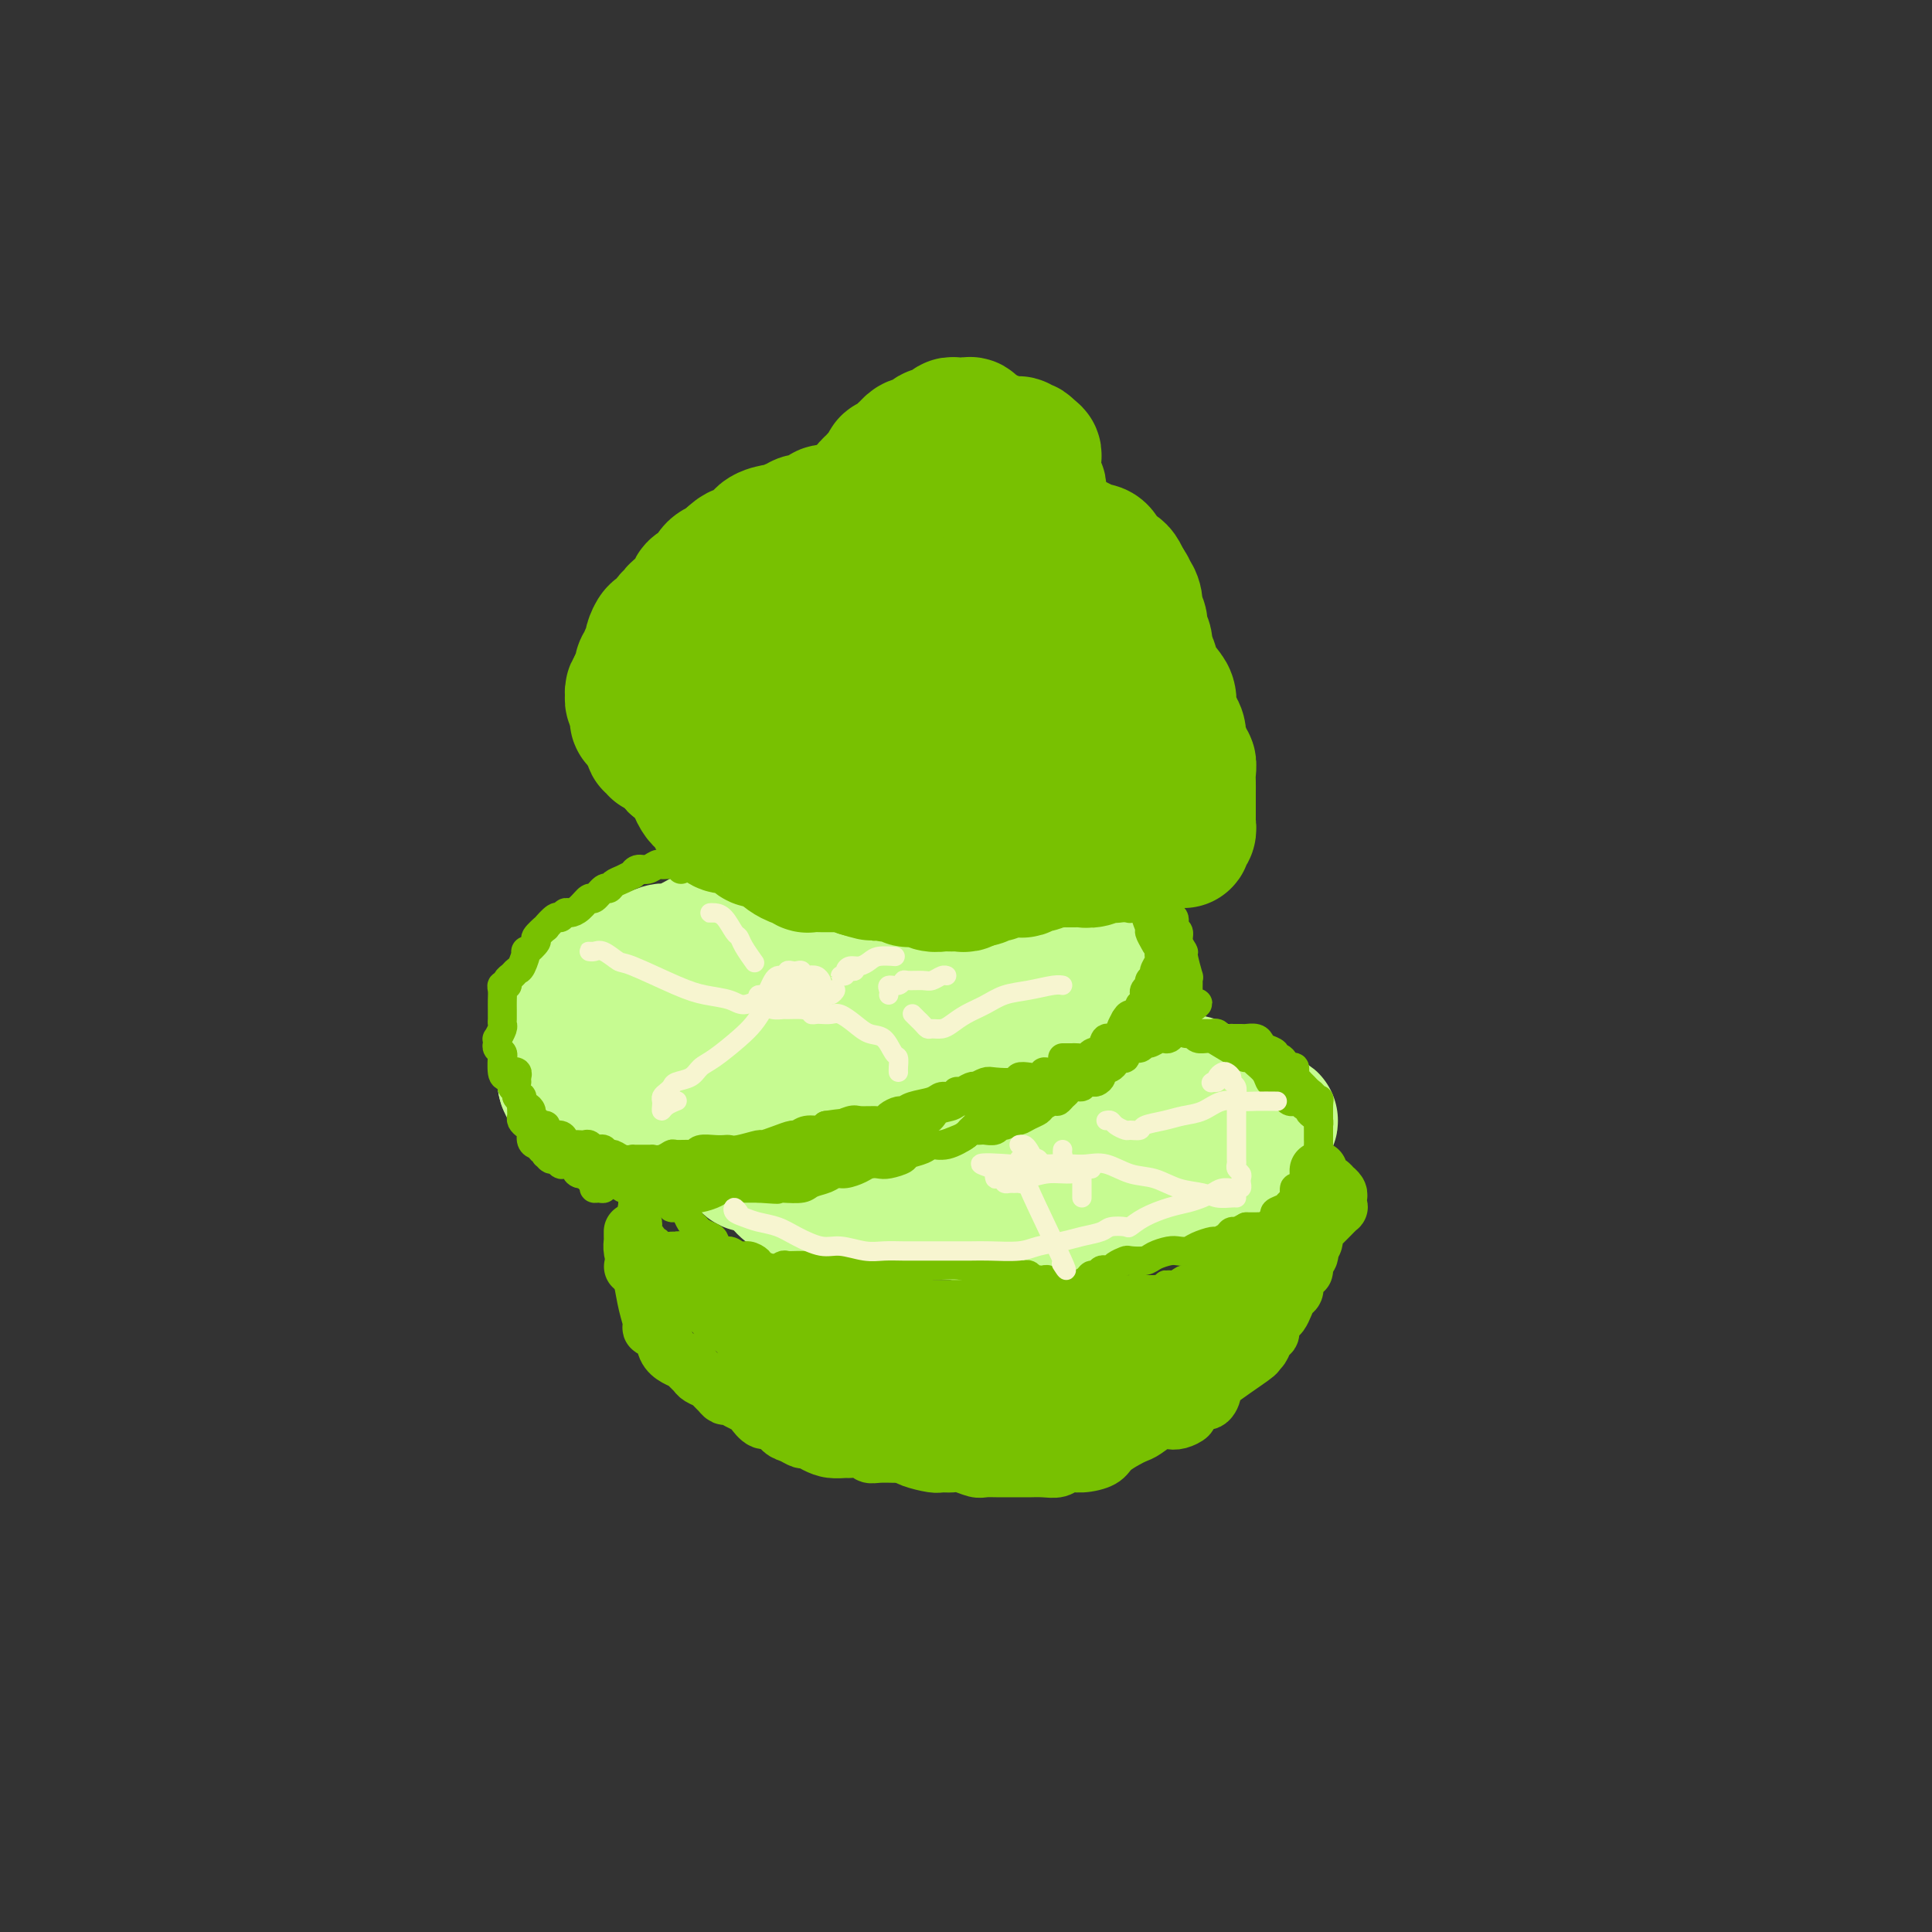 <svg viewBox='0 0 400 400' version='1.1' xmlns='http://www.w3.org/2000/svg' xmlns:xlink='http://www.w3.org/1999/xlink'><rect x="0" y="0" width="400" height="400" fill="#333333" stroke="none"/><g fill='none' stroke='rgb(73,191,1)' stroke-width='28' stroke-linecap='round' stroke-linejoin='round'><path d='M184,106c0.081,-0.431 0.161,-0.862 0,-1c-0.161,-0.138 -0.564,0.019 -1,0c-0.436,-0.019 -0.905,-0.212 -1,0c-0.095,0.212 0.185,0.831 0,1c-0.185,0.169 -0.833,-0.112 -1,0c-0.167,0.112 0.149,0.618 0,1c-0.149,0.382 -0.762,0.641 -1,1c-0.238,0.359 -0.101,0.818 0,1c0.101,0.182 0.167,0.086 0,0c-0.167,-0.086 -0.565,-0.163 -1,0c-0.435,0.163 -0.905,0.565 -1,1c-0.095,0.435 0.186,0.904 0,1c-0.186,0.096 -0.838,-0.181 -1,0c-0.162,0.181 0.168,0.818 0,1c-0.168,0.182 -0.832,-0.092 -1,0c-0.168,0.092 0.161,0.549 0,1c-0.161,0.451 -0.813,0.895 -1,1c-0.187,0.105 0.090,-0.131 0,0c-0.090,0.131 -0.546,0.628 -1,1c-0.454,0.372 -0.907,0.621 -1,1c-0.093,0.379 0.172,0.890 0,1c-0.172,0.110 -0.781,-0.180 -1,0c-0.219,0.180 -0.048,0.832 0,1c0.048,0.168 -0.025,-0.147 0,0c0.025,0.147 0.150,0.756 0,1c-0.150,0.244 -0.575,0.122 -1,0'/><path d='M171,119c-2.008,2.254 -0.528,1.387 0,1c0.528,-0.387 0.104,-0.296 0,0c-0.104,0.296 0.113,0.796 0,1c-0.113,0.204 -0.555,0.111 -1,0c-0.445,-0.111 -0.894,-0.240 -1,0c-0.106,0.240 0.129,0.849 0,1c-0.129,0.151 -0.623,-0.157 -1,0c-0.377,0.157 -0.636,0.778 -1,1c-0.364,0.222 -0.833,0.044 -1,0c-0.167,-0.044 -0.034,0.045 0,0c0.034,-0.045 -0.032,-0.223 0,0c0.032,0.223 0.162,0.847 0,1c-0.162,0.153 -0.617,-0.166 -1,0c-0.383,0.166 -0.694,0.815 -1,1c-0.306,0.185 -0.607,-0.095 -1,0c-0.393,0.095 -0.879,0.564 -1,1c-0.121,0.436 0.123,0.838 0,1c-0.123,0.162 -0.611,0.085 -1,0c-0.389,-0.085 -0.678,-0.177 -1,0c-0.322,0.177 -0.678,0.622 -1,1c-0.322,0.378 -0.611,0.689 -1,1c-0.389,0.311 -0.879,0.622 -1,1c-0.121,0.378 0.126,0.822 0,1c-0.126,0.178 -0.626,0.090 -1,0c-0.374,-0.090 -0.622,-0.183 -1,0c-0.378,0.183 -0.885,0.642 -1,1c-0.115,0.358 0.163,0.617 0,1c-0.163,0.383 -0.765,0.891 -1,1c-0.235,0.109 -0.102,-0.182 0,0c0.102,0.182 0.172,0.836 0,1c-0.172,0.164 -0.586,-0.163 -1,0c-0.414,0.163 -0.829,0.817 -1,1c-0.171,0.183 -0.099,-0.105 0,0c0.099,0.105 0.224,0.602 0,1c-0.224,0.398 -0.796,0.697 -1,1c-0.204,0.303 -0.040,0.610 0,1c0.040,0.390 -0.046,0.864 0,1c0.046,0.136 0.222,-0.066 0,0c-0.222,0.066 -0.844,0.399 -1,1c-0.156,0.601 0.154,1.470 0,2c-0.154,0.530 -0.772,0.720 -1,1c-0.228,0.280 -0.065,0.652 0,1c0.065,0.348 0.033,0.674 0,1'/><path d='M148,146c-1.090,2.349 -0.814,1.221 -1,1c-0.186,-0.221 -0.835,0.466 -1,1c-0.165,0.534 0.152,0.916 0,1c-0.152,0.084 -0.773,-0.131 -1,0c-0.227,0.131 -0.061,0.608 0,1c0.061,0.392 0.015,0.697 0,1c-0.015,0.303 -0.000,0.602 0,1c0.000,0.398 -0.014,0.894 0,1c0.014,0.106 0.055,-0.178 0,0c-0.055,0.178 -0.207,0.817 0,1c0.207,0.183 0.774,-0.092 1,0c0.226,0.092 0.112,0.550 0,1c-0.112,0.450 -0.223,0.891 0,1c0.223,0.109 0.778,-0.114 1,0c0.222,0.114 0.111,0.567 0,1c-0.111,0.433 -0.222,0.847 0,1c0.222,0.153 0.777,0.045 1,0c0.223,-0.045 0.115,-0.027 0,0c-0.115,0.027 -0.238,0.064 0,0c0.238,-0.064 0.837,-0.228 1,0c0.163,0.228 -0.111,0.849 0,1c0.111,0.151 0.605,-0.166 1,0c0.395,0.166 0.691,0.815 1,1c0.309,0.185 0.631,-0.095 1,0c0.369,0.095 0.784,0.565 1,1c0.216,0.435 0.232,0.834 1,1c0.768,0.166 2.289,0.097 3,0c0.711,-0.097 0.614,-0.222 1,0c0.386,0.222 1.256,0.792 2,1c0.744,0.208 1.363,0.055 2,0c0.637,-0.055 1.292,-0.012 2,0c0.708,0.012 1.469,-0.008 2,0c0.531,0.008 0.831,0.044 1,0c0.169,-0.044 0.205,-0.167 1,0c0.795,0.167 2.349,0.626 3,1c0.651,0.374 0.401,0.663 1,1c0.599,0.337 2.048,0.721 3,1c0.952,0.279 1.406,0.452 2,1c0.594,0.548 1.328,1.471 2,2c0.672,0.529 1.283,0.664 2,1c0.717,0.336 1.542,0.875 2,1c0.458,0.125 0.550,-0.163 1,0c0.450,0.163 1.257,0.776 2,1c0.743,0.224 1.420,0.059 2,0c0.580,-0.059 1.061,-0.012 2,0c0.939,0.012 2.334,-0.012 3,0c0.666,0.012 0.601,0.058 1,0c0.399,-0.058 1.262,-0.222 2,0c0.738,0.222 1.353,0.829 2,1c0.647,0.171 1.328,-0.094 2,0c0.672,0.094 1.336,0.547 2,1'/><path d='M202,174c7.480,1.856 2.179,0.497 1,0c-1.179,-0.497 1.763,-0.132 3,0c1.237,0.132 0.769,0.032 1,0c0.231,-0.032 1.160,0.006 2,0c0.840,-0.006 1.590,-0.054 2,0c0.410,0.054 0.480,0.211 1,0c0.520,-0.211 1.490,-0.791 2,-1c0.510,-0.209 0.559,-0.046 1,0c0.441,0.046 1.273,-0.026 2,0c0.727,0.026 1.350,0.151 2,0c0.650,-0.151 1.329,-0.578 2,-1c0.671,-0.422 1.335,-0.839 2,-1c0.665,-0.161 1.330,-0.067 2,0c0.670,0.067 1.346,0.105 2,0c0.654,-0.105 1.285,-0.354 2,-1c0.715,-0.646 1.515,-1.690 2,-2c0.485,-0.310 0.656,0.114 1,0c0.344,-0.114 0.863,-0.766 1,-1c0.137,-0.234 -0.107,-0.052 0,0c0.107,0.052 0.565,-0.028 1,0c0.435,0.028 0.849,0.165 1,0c0.151,-0.165 0.041,-0.632 0,-1c-0.041,-0.368 -0.011,-0.638 0,-1c0.011,-0.362 0.003,-0.818 0,-1c-0.003,-0.182 -0.002,-0.091 0,0'/></g>
<g fill='none' stroke='rgb(120,193,1)' stroke-width='28' stroke-linecap='round' stroke-linejoin='round'><path d='M202,89c-0.446,0.113 -0.893,0.227 -1,0c-0.107,-0.227 0.125,-0.794 0,-1c-0.125,-0.206 -0.606,-0.053 -1,0c-0.394,0.053 -0.701,0.004 -1,0c-0.299,-0.004 -0.591,0.038 -1,0c-0.409,-0.038 -0.937,-0.154 -1,0c-0.063,0.154 0.339,0.580 0,1c-0.339,0.420 -1.418,0.834 -2,1c-0.582,0.166 -0.667,0.083 -1,0c-0.333,-0.083 -0.915,-0.167 -1,0c-0.085,0.167 0.327,0.585 0,1c-0.327,0.415 -1.393,0.828 -2,1c-0.607,0.172 -0.755,0.102 -1,0c-0.245,-0.102 -0.587,-0.235 -1,0c-0.413,0.235 -0.898,0.837 -1,1c-0.102,0.163 0.180,-0.114 0,0c-0.180,0.114 -0.822,0.618 -1,1c-0.178,0.382 0.110,0.641 0,1c-0.110,0.359 -0.616,0.817 -1,1c-0.384,0.183 -0.646,0.090 -1,0c-0.354,-0.090 -0.802,-0.179 -1,0c-0.198,0.179 -0.148,0.625 0,1c0.148,0.375 0.394,0.678 0,1c-0.394,0.322 -1.429,0.662 -2,1c-0.571,0.338 -0.678,0.673 -1,1c-0.322,0.327 -0.860,0.647 -1,1c-0.140,0.353 0.116,0.739 0,1c-0.116,0.261 -0.604,0.399 -1,1c-0.396,0.601 -0.698,1.666 -1,2c-0.302,0.334 -0.602,-0.065 -1,0c-0.398,0.065 -0.894,0.592 -1,1c-0.106,0.408 0.179,0.697 0,1c-0.179,0.303 -0.822,0.620 -1,1c-0.178,0.380 0.107,0.822 0,1c-0.107,0.178 -0.607,0.093 -1,0c-0.393,-0.093 -0.679,-0.193 -1,0c-0.321,0.193 -0.677,0.678 -1,1c-0.323,0.322 -0.611,0.482 -1,1c-0.389,0.518 -0.877,1.396 -1,2c-0.123,0.604 0.121,0.935 0,1c-0.121,0.065 -0.606,-0.137 -1,0c-0.394,0.137 -0.698,0.611 -1,1c-0.302,0.389 -0.602,0.692 -1,1c-0.398,0.308 -0.894,0.621 -1,1c-0.106,0.379 0.178,0.823 0,1c-0.178,0.177 -0.817,0.086 -1,0c-0.183,-0.086 0.091,-0.167 0,0c-0.091,0.167 -0.545,0.584 -1,1'/><path d='M164,119c-3.875,4.200 -1.563,1.699 -1,1c0.563,-0.699 -0.624,0.404 -1,1c-0.376,0.596 0.058,0.686 0,1c-0.058,0.314 -0.607,0.854 -1,1c-0.393,0.146 -0.632,-0.102 -1,0c-0.368,0.102 -0.867,0.553 -1,1c-0.133,0.447 0.101,0.889 0,1c-0.101,0.111 -0.538,-0.111 -1,0c-0.462,0.111 -0.951,0.555 -1,1c-0.049,0.445 0.341,0.893 0,1c-0.341,0.107 -1.415,-0.125 -2,0c-0.585,0.125 -0.682,0.608 -1,1c-0.318,0.392 -0.859,0.693 -1,1c-0.141,0.307 0.116,0.621 0,1c-0.116,0.379 -0.604,0.824 -1,1c-0.396,0.176 -0.698,0.085 -1,0c-0.302,-0.085 -0.602,-0.163 -1,0c-0.398,0.163 -0.894,0.568 -1,1c-0.106,0.432 0.179,0.890 0,1c-0.179,0.110 -0.821,-0.129 -1,0c-0.179,0.129 0.106,0.626 0,1c-0.106,0.374 -0.602,0.625 -1,1c-0.398,0.375 -0.698,0.874 -1,1c-0.302,0.126 -0.605,-0.120 -1,0c-0.395,0.120 -0.880,0.606 -1,1c-0.120,0.394 0.127,0.694 0,1c-0.127,0.306 -0.626,0.617 -1,1c-0.374,0.383 -0.622,0.839 -1,1c-0.378,0.161 -0.886,0.028 -1,0c-0.114,-0.028 0.166,0.049 0,0c-0.166,-0.049 -0.779,-0.223 -1,0c-0.221,0.223 -0.049,0.844 0,1c0.049,0.156 -0.026,-0.152 0,0c0.026,0.152 0.152,0.763 0,1c-0.152,0.237 -0.580,0.101 -1,0c-0.420,-0.101 -0.830,-0.167 -1,0c-0.170,0.167 -0.101,0.567 0,1c0.101,0.433 0.234,0.900 0,1c-0.234,0.100 -0.833,-0.165 -1,0c-0.167,0.165 0.099,0.762 0,1c-0.099,0.238 -0.562,0.119 -1,0c-0.438,-0.119 -0.849,-0.238 -1,0c-0.151,0.238 -0.041,0.833 0,1c0.041,0.167 0.012,-0.095 0,0c-0.012,0.095 -0.006,0.548 0,1'/><path d='M135,147c-4.486,4.494 -1.202,1.729 0,1c1.202,-0.729 0.322,0.578 0,1c-0.322,0.422 -0.086,-0.041 0,0c0.086,0.041 0.023,0.584 0,1c-0.023,0.416 -0.007,0.704 0,1c0.007,0.296 0.006,0.600 0,1c-0.006,0.400 -0.016,0.896 0,1c0.016,0.104 0.060,-0.183 0,0c-0.060,0.183 -0.223,0.837 0,1c0.223,0.163 0.833,-0.164 1,0c0.167,0.164 -0.109,0.818 0,1c0.109,0.182 0.602,-0.109 1,0c0.398,0.109 0.702,0.616 1,1c0.298,0.384 0.591,0.643 1,1c0.409,0.357 0.936,0.813 1,1c0.064,0.187 -0.334,0.106 0,0c0.334,-0.106 1.399,-0.238 2,0c0.601,0.238 0.738,0.847 1,1c0.262,0.153 0.647,-0.151 1,0c0.353,0.151 0.672,0.757 1,1c0.328,0.243 0.664,0.121 1,0'/><path d='M146,160c2.179,1.325 2.127,1.139 2,1c-0.127,-0.139 -0.330,-0.231 0,0c0.330,0.231 1.192,0.784 2,1c0.808,0.216 1.563,0.096 2,0c0.437,-0.096 0.555,-0.167 1,0c0.445,0.167 1.218,0.570 2,1c0.782,0.430 1.572,0.885 2,1c0.428,0.115 0.495,-0.109 1,0c0.505,0.109 1.448,0.551 2,1c0.552,0.449 0.711,0.905 1,1c0.289,0.095 0.707,-0.172 1,0c0.293,0.172 0.460,0.782 1,1c0.540,0.218 1.454,0.043 2,0c0.546,-0.043 0.724,0.044 1,0c0.276,-0.044 0.651,-0.219 1,0c0.349,0.219 0.671,0.833 1,1c0.329,0.167 0.665,-0.113 1,0c0.335,0.113 0.671,0.618 1,1c0.329,0.382 0.652,0.641 1,1c0.348,0.359 0.722,0.818 1,1c0.278,0.182 0.459,0.088 1,0c0.541,-0.088 1.440,-0.168 2,0c0.560,0.168 0.780,0.585 1,1c0.220,0.415 0.440,0.830 1,1c0.560,0.170 1.459,0.097 2,0c0.541,-0.097 0.724,-0.218 1,0c0.276,0.218 0.647,0.776 1,1c0.353,0.224 0.690,0.112 1,0c0.310,-0.112 0.594,-0.226 1,0c0.406,0.226 0.934,0.793 1,1c0.066,0.207 -0.330,0.054 0,0c0.330,-0.054 1.388,-0.011 2,0c0.612,0.011 0.779,-0.011 1,0c0.221,0.011 0.496,0.055 1,0c0.504,-0.055 1.237,-0.208 2,0c0.763,0.208 1.555,0.778 2,1c0.445,0.222 0.543,0.097 1,0c0.457,-0.097 1.273,-0.166 2,0c0.727,0.166 1.363,0.566 2,1c0.637,0.434 1.274,0.901 2,1c0.726,0.099 1.542,-0.170 2,0c0.458,0.170 0.559,0.777 1,1c0.441,0.223 1.221,0.060 2,0c0.779,-0.060 1.555,-0.016 2,0c0.445,0.016 0.557,0.005 1,0c0.443,-0.005 1.217,-0.005 2,0c0.783,0.005 1.576,0.016 2,0c0.424,-0.016 0.479,-0.057 1,0c0.521,0.057 1.506,0.212 2,0c0.494,-0.212 0.495,-0.790 1,-1c0.505,-0.210 1.514,-0.052 2,0c0.486,0.052 0.450,-0.000 1,0c0.550,0.000 1.687,0.054 2,0c0.313,-0.054 -0.197,-0.215 0,0c0.197,0.215 1.102,0.804 2,1c0.898,0.196 1.787,-0.003 2,0c0.213,0.003 -0.252,0.207 0,0c0.252,-0.207 1.222,-0.825 2,-1c0.778,-0.175 1.365,0.093 2,0c0.635,-0.093 1.317,-0.546 2,-1'/><path d='M230,177c4.205,-0.532 1.718,-0.860 1,-1c-0.718,-0.140 0.332,-0.090 1,0c0.668,0.090 0.952,0.221 1,0c0.048,-0.221 -0.141,-0.795 0,-1c0.141,-0.205 0.612,-0.042 1,0c0.388,0.042 0.693,-0.037 1,0c0.307,0.037 0.615,0.190 1,0c0.385,-0.190 0.848,-0.724 1,-1c0.152,-0.276 -0.005,-0.296 0,0c0.005,0.296 0.174,0.906 0,1c-0.174,0.094 -0.689,-0.329 -1,0c-0.311,0.329 -0.418,1.411 -1,2c-0.582,0.589 -1.640,0.684 -2,1c-0.360,0.316 -0.021,0.854 0,1c0.021,0.146 -0.277,-0.100 -1,0c-0.723,0.100 -1.873,0.548 -3,1c-1.127,0.452 -2.232,0.910 -3,1c-0.768,0.090 -1.200,-0.187 -2,0c-0.800,0.187 -1.967,0.838 -3,1c-1.033,0.162 -1.933,-0.167 -3,0c-1.067,0.167 -2.303,0.829 -3,1c-0.697,0.171 -0.857,-0.150 -2,0c-1.143,0.150 -3.270,0.769 -5,1c-1.730,0.231 -3.063,0.073 -4,0c-0.937,-0.073 -1.477,-0.062 -2,0c-0.523,0.062 -1.028,0.175 -2,0c-0.972,-0.175 -2.411,-0.639 -3,-1c-0.589,-0.361 -0.328,-0.619 -1,-1c-0.672,-0.381 -2.276,-0.887 -3,-1c-0.724,-0.113 -0.568,0.165 -1,0c-0.432,-0.165 -1.452,-0.772 -2,-1c-0.548,-0.228 -0.623,-0.075 -1,0c-0.377,0.075 -1.056,0.072 -2,0c-0.944,-0.072 -2.154,-0.215 -3,0c-0.846,0.215 -1.329,0.787 -2,1c-0.671,0.213 -1.532,0.068 -2,0c-0.468,-0.068 -0.545,-0.060 -1,0c-0.455,0.060 -1.288,0.172 -2,0c-0.712,-0.172 -1.302,-0.627 -2,-1c-0.698,-0.373 -1.504,-0.663 -2,-1c-0.496,-0.337 -0.683,-0.721 -1,-1c-0.317,-0.279 -0.762,-0.452 -1,-1c-0.238,-0.548 -0.267,-1.470 -1,-2c-0.733,-0.530 -2.171,-0.668 -3,-1c-0.829,-0.332 -1.048,-0.860 -1,-1c0.048,-0.140 0.364,0.106 0,0c-0.364,-0.106 -1.407,-0.564 -2,-1c-0.593,-0.436 -0.737,-0.849 -1,-1c-0.263,-0.151 -0.646,-0.039 -1,0c-0.354,0.039 -0.679,0.004 -1,0c-0.321,-0.004 -0.638,0.024 -1,0c-0.362,-0.024 -0.768,-0.100 -1,0c-0.232,0.100 -0.289,0.377 -1,0c-0.711,-0.377 -2.076,-1.409 -3,-2c-0.924,-0.591 -1.407,-0.740 -2,-1c-0.593,-0.260 -1.297,-0.630 -2,-1'/><path d='M151,167c-4.654,-2.349 -3.289,-1.220 -3,-1c0.289,0.220 -0.497,-0.467 -1,-1c-0.503,-0.533 -0.722,-0.913 -1,-1c-0.278,-0.087 -0.613,0.117 -1,0c-0.387,-0.117 -0.826,-0.556 -1,-1c-0.174,-0.444 -0.084,-0.894 0,-1c0.084,-0.106 0.162,0.130 0,0c-0.162,-0.130 -0.564,-0.627 -1,-1c-0.436,-0.373 -0.905,-0.622 -1,-1c-0.095,-0.378 0.185,-0.885 0,-1c-0.185,-0.115 -0.833,0.161 -1,0c-0.167,-0.161 0.147,-0.760 0,-1c-0.147,-0.240 -0.756,-0.121 -1,0c-0.244,0.121 -0.122,0.244 0,0c0.122,-0.244 0.244,-0.854 0,-1c-0.244,-0.146 -0.854,0.172 -1,0c-0.146,-0.172 0.171,-0.833 0,-1c-0.171,-0.167 -0.829,0.162 -1,0c-0.171,-0.162 0.147,-0.813 0,-1c-0.147,-0.187 -0.757,0.090 -1,0c-0.243,-0.090 -0.118,-0.549 0,-1c0.118,-0.451 0.229,-0.895 0,-1c-0.229,-0.105 -0.797,0.130 -1,0c-0.203,-0.130 -0.041,-0.626 0,-1c0.041,-0.374 -0.041,-0.626 0,-1c0.041,-0.374 0.203,-0.870 0,-1c-0.203,-0.130 -0.772,0.106 -1,0c-0.228,-0.106 -0.114,-0.553 0,-1'/><path d='M135,149c-2.657,-2.781 -1.300,-0.734 -1,0c0.300,0.734 -0.455,0.156 -1,0c-0.545,-0.156 -0.878,0.112 -1,0c-0.122,-0.112 -0.033,-0.604 0,-1c0.033,-0.396 0.009,-0.698 0,-1c-0.009,-0.302 -0.002,-0.606 0,-1c0.002,-0.394 0.001,-0.879 0,-1c-0.001,-0.121 -0.001,0.123 0,0c0.001,-0.123 0.004,-0.611 0,-1c-0.004,-0.389 -0.015,-0.678 0,-1c0.015,-0.322 0.057,-0.678 0,-1c-0.057,-0.322 -0.212,-0.611 0,-1c0.212,-0.389 0.793,-0.877 1,-1c0.207,-0.123 0.040,0.121 0,0c-0.040,-0.121 0.046,-0.606 0,-1c-0.046,-0.394 -0.222,-0.697 0,-1c0.222,-0.303 0.844,-0.606 1,-1c0.156,-0.394 -0.155,-0.878 0,-1c0.155,-0.122 0.777,0.117 1,0c0.223,-0.117 0.049,-0.591 0,-1c-0.049,-0.409 0.028,-0.752 0,-1c-0.028,-0.248 -0.163,-0.400 0,-1c0.163,-0.600 0.622,-1.648 1,-2c0.378,-0.352 0.675,-0.006 1,0c0.325,0.006 0.678,-0.326 1,-1c0.322,-0.674 0.615,-1.690 1,-2c0.385,-0.310 0.864,0.086 1,0c0.136,-0.086 -0.070,-0.653 0,-1c0.070,-0.347 0.418,-0.475 1,-1c0.582,-0.525 1.399,-1.449 2,-2c0.601,-0.551 0.986,-0.729 1,-1c0.014,-0.271 -0.343,-0.636 0,-1c0.343,-0.364 1.388,-0.727 2,-1c0.612,-0.273 0.793,-0.455 1,-1c0.207,-0.545 0.440,-1.455 1,-2c0.560,-0.545 1.446,-0.727 2,-1c0.554,-0.273 0.777,-0.636 1,-1'/><path d='M151,116c2.684,-2.495 1.893,-1.233 2,-1c0.107,0.233 1.113,-0.563 2,-1c0.887,-0.437 1.656,-0.513 2,-1c0.344,-0.487 0.263,-1.383 1,-2c0.737,-0.617 2.291,-0.954 3,-1c0.709,-0.046 0.574,0.199 1,0c0.426,-0.199 1.413,-0.841 2,-1c0.587,-0.159 0.772,0.163 1,0c0.228,-0.163 0.498,-0.813 1,-1c0.502,-0.187 1.235,0.090 2,0c0.765,-0.090 1.560,-0.546 2,-1c0.440,-0.454 0.524,-0.905 1,-1c0.476,-0.095 1.345,0.167 2,0c0.655,-0.167 1.095,-0.763 2,-1c0.905,-0.237 2.275,-0.115 3,0c0.725,0.115 0.805,0.223 1,0c0.195,-0.223 0.504,-0.778 1,-1c0.496,-0.222 1.179,-0.111 2,0c0.821,0.111 1.778,0.222 2,0c0.222,-0.222 -0.292,-0.777 0,-1c0.292,-0.223 1.392,-0.112 2,0c0.608,0.112 0.726,0.226 1,0c0.274,-0.226 0.703,-0.792 1,-1c0.297,-0.208 0.461,-0.057 1,0c0.539,0.057 1.454,0.019 2,0c0.546,-0.019 0.724,-0.020 1,0c0.276,0.020 0.651,0.062 1,0c0.349,-0.062 0.671,-0.228 1,0c0.329,0.228 0.666,0.849 1,1c0.334,0.151 0.667,-0.170 1,0c0.333,0.170 0.667,0.830 1,1c0.333,0.170 0.667,-0.150 1,0c0.333,0.150 0.667,0.771 1,1c0.333,0.229 0.665,0.065 1,0c0.335,-0.065 0.672,-0.031 1,0c0.328,0.031 0.647,0.061 1,0c0.353,-0.061 0.741,-0.212 1,0c0.259,0.212 0.388,0.788 1,1c0.612,0.212 1.707,0.060 2,0c0.293,-0.060 -0.217,-0.027 0,0c0.217,0.027 1.162,0.050 2,0c0.838,-0.050 1.569,-0.172 2,0c0.431,0.172 0.562,0.637 1,1c0.438,0.363 1.182,0.623 2,1c0.818,0.377 1.711,0.872 2,1c0.289,0.128 -0.025,-0.110 0,0c0.025,0.110 0.391,0.568 1,1c0.609,0.432 1.463,0.836 2,1c0.537,0.164 0.759,0.086 1,0c0.241,-0.086 0.502,-0.182 1,0c0.498,0.182 1.234,0.640 2,1c0.766,0.360 1.564,0.621 2,1c0.436,0.379 0.511,0.875 1,1c0.489,0.125 1.392,-0.121 2,0c0.608,0.121 0.922,0.609 1,1c0.078,0.391 -0.081,0.685 0,1c0.081,0.315 0.403,0.651 1,1c0.597,0.349 1.468,0.709 2,1c0.532,0.291 0.723,0.512 1,1c0.277,0.488 0.638,1.244 1,2'/><path d='M233,121c1.659,1.871 0.305,2.048 0,2c-0.305,-0.048 0.439,-0.322 1,0c0.561,0.322 0.939,1.241 1,2c0.061,0.759 -0.195,1.358 0,2c0.195,0.642 0.840,1.326 1,2c0.160,0.674 -0.165,1.338 0,2c0.165,0.662 0.821,1.322 1,2c0.179,0.678 -0.120,1.374 0,2c0.120,0.626 0.658,1.183 1,2c0.342,0.817 0.487,1.896 1,3c0.513,1.104 1.396,2.235 2,3c0.604,0.765 0.931,1.164 1,2c0.069,0.836 -0.121,2.110 0,3c0.121,0.890 0.553,1.395 1,2c0.447,0.605 0.908,1.309 1,2c0.092,0.691 -0.186,1.368 0,2c0.186,0.632 0.834,1.219 1,2c0.166,0.781 -0.152,1.756 0,2c0.152,0.244 0.773,-0.243 1,0c0.227,0.243 0.061,1.217 0,2c-0.061,0.783 -0.016,1.376 0,2c0.016,0.624 0.004,1.279 0,2c-0.004,0.721 -0.001,1.507 0,2c0.001,0.493 0.000,0.691 0,1c-0.000,0.309 0.001,0.727 0,1c-0.001,0.273 -0.004,0.402 0,1c0.004,0.598 0.015,1.667 0,2c-0.015,0.333 -0.057,-0.070 0,0c0.057,0.070 0.211,0.614 0,1c-0.211,0.386 -0.789,0.613 -1,1c-0.211,0.387 -0.057,0.934 0,1c0.057,0.066 0.015,-0.348 0,-1c-0.015,-0.652 -0.003,-1.543 0,-2c0.003,-0.457 -0.002,-0.479 0,-1c0.002,-0.521 0.012,-1.542 0,-2c-0.012,-0.458 -0.044,-0.352 0,-1c0.044,-0.648 0.165,-2.050 0,-3c-0.165,-0.950 -0.615,-1.447 -1,-2c-0.385,-0.553 -0.706,-1.162 -1,-2c-0.294,-0.838 -0.561,-1.905 -1,-3c-0.439,-1.095 -1.048,-2.217 -2,-4c-0.952,-1.783 -2.246,-4.225 -3,-6c-0.754,-1.775 -0.968,-2.882 -2,-5c-1.032,-2.118 -2.881,-5.247 -4,-7c-1.119,-1.753 -1.506,-2.131 -2,-3c-0.494,-0.869 -1.095,-2.227 -2,-3c-0.905,-0.773 -2.115,-0.959 -3,-2c-0.885,-1.041 -1.445,-2.937 -2,-4c-0.555,-1.063 -1.106,-1.293 -2,-2c-0.894,-0.707 -2.130,-1.892 -3,-3c-0.870,-1.108 -1.375,-2.139 -2,-3c-0.625,-0.861 -1.372,-1.551 -2,-2c-0.628,-0.449 -1.137,-0.656 -2,-1c-0.863,-0.344 -2.078,-0.823 -3,-1c-0.922,-0.177 -1.549,-0.050 -2,0c-0.451,0.050 -0.725,0.025 -1,0'/><path d='M205,111c-1.903,-0.130 -2.660,0.546 -3,1c-0.340,0.454 -0.264,0.687 -1,1c-0.736,0.313 -2.284,0.707 -3,1c-0.716,0.293 -0.599,0.487 -1,1c-0.401,0.513 -1.319,1.346 -2,2c-0.681,0.654 -1.124,1.128 -2,2c-0.876,0.872 -2.185,2.143 -3,3c-0.815,0.857 -1.135,1.300 -2,2c-0.865,0.700 -2.274,1.657 -3,3c-0.726,1.343 -0.769,3.073 -1,4c-0.231,0.927 -0.651,1.051 -1,2c-0.349,0.949 -0.628,2.724 -1,4c-0.372,1.276 -0.838,2.052 -1,3c-0.162,0.948 -0.021,2.067 0,3c0.021,0.933 -0.080,1.678 0,2c0.080,0.322 0.340,0.220 1,1c0.660,0.780 1.718,2.443 2,3c0.282,0.557 -0.213,0.007 0,0c0.213,-0.007 1.136,0.528 2,1c0.864,0.472 1.671,0.882 3,1c1.329,0.118 3.182,-0.057 4,0c0.818,0.057 0.602,0.346 1,0c0.398,-0.346 1.411,-1.326 2,-2c0.589,-0.674 0.754,-1.043 1,-2c0.246,-0.957 0.574,-2.501 1,-4c0.426,-1.499 0.951,-2.952 1,-4c0.049,-1.048 -0.377,-1.691 -1,-4c-0.623,-2.309 -1.442,-6.285 -2,-8c-0.558,-1.715 -0.855,-1.169 -2,-2c-1.145,-0.831 -3.140,-3.041 -4,-4c-0.860,-0.959 -0.587,-0.669 -2,-1c-1.413,-0.331 -4.512,-1.284 -6,-1c-1.488,0.284 -1.365,1.807 -2,3c-0.635,1.193 -2.028,2.058 -3,3c-0.972,0.942 -1.525,1.960 -2,5c-0.475,3.040 -0.874,8.101 -1,10c-0.126,1.899 0.021,0.635 0,2c-0.021,1.365 -0.209,5.359 0,8c0.209,2.641 0.817,3.929 1,5c0.183,1.071 -0.059,1.923 1,3c1.059,1.077 3.418,2.378 4,3c0.582,0.622 -0.613,0.565 0,0c0.613,-0.565 3.035,-1.639 4,-2c0.965,-0.361 0.473,-0.008 1,-1c0.527,-0.992 2.072,-3.330 3,-4c0.928,-0.670 1.241,0.326 3,-2c1.759,-2.326 4.966,-7.974 6,-10c1.034,-2.026 -0.106,-0.429 0,-2c0.106,-1.571 1.459,-6.309 2,-9c0.541,-2.691 0.270,-3.336 0,-4c-0.270,-0.664 -0.541,-1.347 -1,-2c-0.459,-0.653 -1.107,-1.274 -2,-2c-0.893,-0.726 -2.031,-1.556 -3,-2c-0.969,-0.444 -1.769,-0.502 -3,0c-1.231,0.502 -2.894,1.562 -4,2c-1.106,0.438 -1.655,0.252 -2,1c-0.345,0.748 -0.485,2.430 -1,4c-0.515,1.570 -1.406,3.029 -2,5c-0.594,1.971 -0.891,4.454 -1,6c-0.109,1.546 -0.031,2.156 0,3c0.031,0.844 0.016,1.922 0,3'/><path d='M180,145c-0.279,3.888 0.523,5.108 1,6c0.477,0.892 0.628,1.455 1,2c0.372,0.545 0.965,1.074 2,2c1.035,0.926 2.513,2.251 4,3c1.487,0.749 2.983,0.922 5,1c2.017,0.078 4.553,0.062 7,-1c2.447,-1.062 4.803,-3.171 6,-4c1.197,-0.829 1.235,-0.378 2,-1c0.765,-0.622 2.257,-2.317 3,-3c0.743,-0.683 0.736,-0.354 1,-1c0.264,-0.646 0.799,-2.267 1,-3c0.201,-0.733 0.068,-0.576 0,-1c-0.068,-0.424 -0.072,-1.427 0,-2c0.072,-0.573 0.219,-0.716 0,-1c-0.219,-0.284 -0.806,-0.710 -1,0c-0.194,0.710 0.003,2.557 0,3c-0.003,0.443 -0.208,-0.519 0,1c0.208,1.519 0.828,5.518 1,7c0.172,1.482 -0.104,0.446 0,1c0.104,0.554 0.586,2.699 1,5c0.414,2.301 0.759,4.758 1,6c0.241,1.242 0.379,1.269 1,2c0.621,0.731 1.725,2.167 2,3c0.275,0.833 -0.277,1.065 0,1c0.277,-0.065 1.385,-0.426 2,-1c0.615,-0.574 0.738,-1.360 1,-2c0.262,-0.640 0.663,-1.134 1,-1c0.337,0.134 0.611,0.895 1,0c0.389,-0.895 0.894,-3.445 1,-5c0.106,-1.555 -0.186,-2.116 0,-3c0.186,-0.884 0.848,-2.090 0,-6c-0.848,-3.910 -3.208,-10.525 -4,-13c-0.792,-2.475 -0.016,-0.811 0,-1c0.016,-0.189 -0.729,-2.232 -1,-3c-0.271,-0.768 -0.069,-0.262 0,0c0.069,0.262 0.004,0.280 0,1c-0.004,0.720 0.055,2.142 0,3c-0.055,0.858 -0.222,1.151 0,3c0.222,1.849 0.833,5.255 1,7c0.167,1.745 -0.109,1.829 0,3c0.109,1.171 0.602,3.427 1,5c0.398,1.573 0.702,2.461 1,3c0.298,0.539 0.590,0.729 1,1c0.410,0.271 0.937,0.623 1,1c0.063,0.377 -0.338,0.777 0,1c0.338,0.223 1.414,0.268 2,0c0.586,-0.268 0.682,-0.848 1,-1c0.318,-0.152 0.860,0.126 1,0c0.140,-0.126 -0.120,-0.654 0,-1c0.120,-0.346 0.621,-0.510 1,-1c0.379,-0.490 0.638,-1.307 1,-2c0.362,-0.693 0.828,-1.264 1,-3c0.172,-1.736 0.049,-4.639 0,-6c-0.049,-1.361 -0.025,-1.181 0,-1'/><path d='M231,149c-0.161,-2.686 -1.564,-3.400 -2,-4c-0.436,-0.600 0.094,-1.086 0,-2c-0.094,-0.914 -0.814,-2.255 -1,-3c-0.186,-0.745 0.161,-0.893 0,-2c-0.161,-1.107 -0.830,-3.172 -1,-4c-0.170,-0.828 0.161,-0.418 0,-1c-0.161,-0.582 -0.813,-2.155 -1,-3c-0.187,-0.845 0.091,-0.961 0,-1c-0.091,-0.039 -0.550,-0.000 -1,0c-0.450,0.000 -0.890,-0.038 -1,0c-0.110,0.038 0.110,0.151 0,0c-0.110,-0.151 -0.552,-0.565 -1,-1c-0.448,-0.435 -0.904,-0.891 -1,-1c-0.096,-0.109 0.167,0.129 0,0c-0.167,-0.129 -0.763,-0.626 -1,-1c-0.237,-0.374 -0.115,-0.624 0,-1c0.115,-0.376 0.223,-0.878 0,-1c-0.223,-0.122 -0.778,0.136 -1,0c-0.222,-0.136 -0.111,-0.666 0,-1c0.111,-0.334 0.222,-0.471 0,-1c-0.222,-0.529 -0.777,-1.450 -1,-2c-0.223,-0.550 -0.115,-0.730 0,-1c0.115,-0.270 0.238,-0.632 0,-1c-0.238,-0.368 -0.838,-0.743 -1,-1c-0.162,-0.257 0.114,-0.396 0,-1c-0.114,-0.604 -0.619,-1.672 -1,-2c-0.381,-0.328 -0.638,0.085 -1,0c-0.362,-0.085 -0.829,-0.668 -1,-1c-0.171,-0.332 -0.046,-0.414 0,-1c0.046,-0.586 0.012,-1.676 0,-2c-0.012,-0.324 -0.003,0.117 0,0c0.003,-0.117 0.001,-0.791 0,-1c-0.001,-0.209 -0.000,0.047 0,0c0.000,-0.047 -0.000,-0.398 0,-1c0.000,-0.602 0.001,-1.457 0,-2c-0.001,-0.543 -0.004,-0.775 0,-1c0.004,-0.225 0.015,-0.441 0,-1c-0.015,-0.559 -0.057,-1.459 0,-2c0.057,-0.541 0.211,-0.722 0,-1c-0.211,-0.278 -0.789,-0.653 -1,-1c-0.211,-0.347 -0.057,-0.667 0,-1c0.057,-0.333 0.015,-0.681 0,-1c-0.015,-0.319 -0.003,-0.611 0,-1c0.003,-0.389 -0.002,-0.875 0,-1c0.002,-0.125 0.011,0.111 0,0c-0.011,-0.111 -0.041,-0.568 0,-1c0.041,-0.432 0.155,-0.838 0,-1c-0.155,-0.162 -0.577,-0.081 -1,0'/><path d='M213,94c-0.553,-2.720 -0.936,-0.518 -1,0c-0.064,0.518 0.190,-0.646 0,-1c-0.190,-0.354 -0.824,0.101 -1,0c-0.176,-0.101 0.108,-0.759 0,-1c-0.108,-0.241 -0.607,-0.063 -1,0c-0.393,0.063 -0.679,0.013 -1,0c-0.321,-0.013 -0.676,0.011 -1,0c-0.324,-0.011 -0.615,-0.058 -1,0c-0.385,0.058 -0.863,0.222 -1,0c-0.137,-0.222 0.065,-0.830 0,-1c-0.065,-0.170 -0.399,0.098 -1,0c-0.601,-0.098 -1.471,-0.563 -2,-1c-0.529,-0.437 -0.719,-0.845 -1,-1c-0.281,-0.155 -0.653,-0.056 -1,0c-0.347,0.056 -0.667,0.070 -1,0c-0.333,-0.070 -0.677,-0.225 -1,0c-0.323,0.225 -0.626,0.831 -1,1c-0.374,0.169 -0.820,-0.099 -1,0c-0.180,0.099 -0.094,0.564 0,1c0.094,0.436 0.194,0.841 0,1c-0.194,0.159 -0.684,0.071 -1,0c-0.316,-0.071 -0.460,-0.126 -1,0c-0.540,0.126 -1.476,0.431 -2,1c-0.524,0.569 -0.637,1.400 -1,2c-0.363,0.600 -0.974,0.969 -1,1c-0.026,0.031 0.535,-0.275 0,0c-0.535,0.275 -2.167,1.131 -3,2c-0.833,0.869 -0.867,1.752 -1,2c-0.133,0.248 -0.364,-0.140 -1,0c-0.636,0.140 -1.676,0.807 -2,1c-0.324,0.193 0.067,-0.088 0,0c-0.067,0.088 -0.592,0.544 -1,1c-0.408,0.456 -0.701,0.910 -1,1c-0.299,0.090 -0.606,-0.186 -1,0c-0.394,0.186 -0.876,0.834 -1,1c-0.124,0.166 0.110,-0.149 0,0c-0.110,0.149 -0.565,0.761 -1,1c-0.435,0.239 -0.848,0.106 -1,0c-0.152,-0.106 -0.041,-0.186 0,0c0.041,0.186 0.011,0.637 0,1c-0.011,0.363 -0.003,0.636 0,1c0.003,0.364 0.001,0.818 0,1c-0.001,0.182 -0.000,0.091 0,0'/></g>
<g fill='none' stroke='rgb(198,251,145)' stroke-width='28' stroke-linecap='round' stroke-linejoin='round'><path d='M204,195c-0.305,0.083 -0.609,0.166 -1,0c-0.391,-0.166 -0.867,-0.580 -1,-1c-0.133,-0.420 0.078,-0.845 0,-1c-0.078,-0.155 -0.445,-0.041 -1,0c-0.555,0.041 -1.300,0.007 -2,0c-0.700,-0.007 -1.357,0.012 -2,0c-0.643,-0.012 -1.273,-0.056 -2,0c-0.727,0.056 -1.552,0.211 -2,0c-0.448,-0.211 -0.520,-0.789 -1,-1c-0.480,-0.211 -1.368,-0.057 -2,0c-0.632,0.057 -1.009,0.015 -2,0c-0.991,-0.015 -2.594,-0.004 -4,0c-1.406,0.004 -2.613,0.001 -4,0c-1.387,-0.001 -2.955,-0.000 -4,0c-1.045,0.000 -1.568,-0.000 -2,0c-0.432,0.000 -0.773,0.000 -2,0c-1.227,-0.000 -3.342,-0.001 -5,0c-1.658,0.001 -2.861,0.004 -4,0c-1.139,-0.004 -2.216,-0.016 -3,0c-0.784,0.016 -1.275,0.061 -2,0c-0.725,-0.061 -1.685,-0.227 -3,0c-1.315,0.227 -2.985,0.849 -4,1c-1.015,0.151 -1.374,-0.167 -2,0c-0.626,0.167 -1.520,0.819 -2,1c-0.480,0.181 -0.548,-0.109 -1,0c-0.452,0.109 -1.290,0.617 -2,1c-0.710,0.383 -1.294,0.643 -2,1c-0.706,0.357 -1.536,0.813 -2,1c-0.464,0.187 -0.562,0.107 -1,0c-0.438,-0.107 -1.218,-0.239 -2,0c-0.782,0.239 -1.568,0.849 -2,1c-0.432,0.151 -0.511,-0.157 -1,0c-0.489,0.157 -1.388,0.778 -2,1c-0.612,0.222 -0.938,0.045 -1,0c-0.062,-0.045 0.138,0.043 0,0c-0.138,-0.043 -0.615,-0.218 -1,0c-0.385,0.218 -0.677,0.828 -1,1c-0.323,0.172 -0.675,-0.096 -1,0c-0.325,0.096 -0.623,0.554 -1,1c-0.377,0.446 -0.833,0.878 -1,1c-0.167,0.122 -0.045,-0.067 0,0c0.045,0.067 0.012,0.390 0,1c-0.012,0.610 -0.003,1.508 0,2c0.003,0.492 0.001,0.580 0,1c-0.001,0.420 -0.000,1.173 0,2c0.000,0.827 0.000,1.727 0,2c-0.000,0.273 -0.000,-0.082 0,0c0.000,0.082 0.000,0.600 0,1c-0.000,0.400 -0.001,0.681 0,1c0.001,0.319 0.003,0.677 0,1c-0.003,0.323 -0.012,0.611 0,1c0.012,0.389 0.044,0.879 0,1c-0.044,0.121 -0.164,-0.126 0,0c0.164,0.126 0.613,0.626 1,1c0.387,0.374 0.711,0.622 1,1c0.289,0.378 0.543,0.886 1,1c0.457,0.114 1.117,-0.166 2,0c0.883,0.166 1.989,0.776 3,1c1.011,0.224 1.926,0.060 3,0c1.074,-0.060 2.307,-0.017 4,0c1.693,0.017 3.847,0.009 6,0'/><path d='M147,219c3.207,0.309 1.723,0.083 2,0c0.277,-0.083 2.315,-0.022 4,0c1.685,0.022 3.017,0.006 4,0c0.983,-0.006 1.618,-0.002 3,0c1.382,0.002 3.511,0.002 5,0c1.489,-0.002 2.338,-0.005 3,0c0.662,0.005 1.136,0.016 2,0c0.864,-0.016 2.119,-0.061 3,0c0.881,0.061 1.388,0.229 3,0c1.612,-0.229 4.330,-0.854 6,-1c1.670,-0.146 2.293,0.186 3,0c0.707,-0.186 1.497,-0.891 2,-1c0.503,-0.109 0.719,0.379 2,0c1.281,-0.379 3.626,-1.625 5,-2c1.374,-0.375 1.775,0.120 3,0c1.225,-0.120 3.273,-0.856 4,-1c0.727,-0.144 0.131,0.302 1,0c0.869,-0.302 3.201,-1.353 5,-2c1.799,-0.647 3.063,-0.891 4,-1c0.937,-0.109 1.546,-0.082 2,0c0.454,0.082 0.751,0.219 1,0c0.249,-0.219 0.449,-0.795 1,-1c0.551,-0.205 1.453,-0.040 2,0c0.547,0.040 0.738,-0.046 1,0c0.262,0.046 0.596,0.223 1,0c0.404,-0.223 0.877,-0.847 1,-1c0.123,-0.153 -0.106,0.166 0,0c0.106,-0.166 0.546,-0.815 1,-1c0.454,-0.185 0.921,0.095 1,0c0.079,-0.095 -0.230,-0.564 0,-1c0.230,-0.436 1.000,-0.838 1,-1c-0.000,-0.162 -0.771,-0.085 -1,0c-0.229,0.085 0.082,0.176 0,0c-0.082,-0.176 -0.558,-0.621 -1,-1c-0.442,-0.379 -0.850,-0.693 -1,-1c-0.150,-0.307 -0.040,-0.607 0,-1c0.040,-0.393 0.012,-0.879 0,-1c-0.012,-0.121 -0.006,0.123 0,0c0.006,-0.123 0.014,-0.611 0,-1c-0.014,-0.389 -0.049,-0.677 0,-1c0.049,-0.323 0.181,-0.679 0,-1c-0.181,-0.321 -0.677,-0.607 -1,-1c-0.323,-0.393 -0.474,-0.894 -1,-1c-0.526,-0.106 -1.426,0.183 -2,0c-0.574,-0.183 -0.822,-0.837 -1,-1c-0.178,-0.163 -0.288,0.166 -1,0c-0.712,-0.166 -2.028,-0.828 -3,-1c-0.972,-0.172 -1.602,0.146 -2,0c-0.398,-0.146 -0.564,-0.757 -1,-1c-0.436,-0.243 -1.141,-0.118 -2,0c-0.859,0.118 -1.873,0.228 -3,0c-1.127,-0.228 -2.368,-0.793 -3,-1c-0.632,-0.207 -0.654,-0.055 -1,0c-0.346,0.055 -1.016,0.015 -2,0c-0.984,-0.015 -2.281,-0.004 -3,0c-0.719,0.004 -0.859,0.002 -1,0'/><path d='M193,193c-4.157,-0.774 -1.551,-0.207 -1,0c0.551,0.207 -0.953,0.056 -2,0c-1.047,-0.056 -1.636,-0.015 -2,0c-0.364,0.015 -0.502,0.004 -1,0c-0.498,-0.004 -1.355,-0.001 -2,0c-0.645,0.001 -1.076,0.000 -2,0c-0.924,-0.000 -2.339,-0.000 -3,0c-0.661,0.000 -0.567,0.000 -1,0c-0.433,-0.000 -1.394,-0.000 -2,0c-0.606,0.000 -0.857,0.000 -2,0c-1.143,-0.000 -3.179,-0.000 -4,0c-0.821,0.000 -0.426,0.000 -1,0c-0.574,-0.000 -2.117,-0.001 -3,0c-0.883,0.001 -1.107,0.003 -2,0c-0.893,-0.003 -2.456,-0.012 -3,0c-0.544,0.012 -0.069,0.046 0,0c0.069,-0.046 -0.268,-0.171 -1,0c-0.732,0.171 -1.857,0.638 -3,1c-1.143,0.362 -2.302,0.619 -3,1c-0.698,0.381 -0.934,0.886 -2,1c-1.066,0.114 -2.962,-0.162 -4,0c-1.038,0.162 -1.218,0.762 -2,1c-0.782,0.238 -2.168,0.115 -3,0c-0.832,-0.115 -1.112,-0.223 -2,0c-0.888,0.223 -2.383,0.777 -3,1c-0.617,0.223 -0.355,0.116 -1,0c-0.645,-0.116 -2.197,-0.242 -3,0c-0.803,0.242 -0.858,0.852 -1,1c-0.142,0.148 -0.371,-0.167 -1,0c-0.629,0.167 -1.656,0.814 -2,1c-0.344,0.186 -0.004,-0.091 0,0c0.004,0.091 -0.328,0.549 -1,1c-0.672,0.451 -1.682,0.895 -2,1c-0.318,0.105 0.058,-0.131 0,0c-0.058,0.131 -0.551,0.627 -1,1c-0.449,0.373 -0.855,0.622 -1,1c-0.145,0.378 -0.028,0.885 0,1c0.028,0.115 -0.034,-0.161 0,0c0.034,0.161 0.163,0.760 0,1c-0.163,0.240 -0.617,0.120 -1,0c-0.383,-0.120 -0.694,-0.240 -1,0c-0.306,0.240 -0.607,0.839 -1,1c-0.393,0.161 -0.879,-0.115 -1,0c-0.121,0.115 0.121,0.622 0,1c-0.121,0.378 -0.606,0.626 -1,1c-0.394,0.374 -0.698,0.872 -1,1c-0.302,0.128 -0.603,-0.116 -1,0c-0.397,0.116 -0.891,0.590 -1,1c-0.109,0.410 0.167,0.754 0,1c-0.167,0.246 -0.777,0.393 -1,1c-0.223,0.607 -0.060,1.672 0,2c0.060,0.328 0.016,-0.082 0,0c-0.016,0.082 -0.004,0.655 0,1c0.004,0.345 0.001,0.463 0,1c-0.001,0.537 -0.000,1.495 0,2c0.000,0.505 0.000,0.559 0,1c-0.000,0.441 -0.000,1.269 0,2c0.000,0.731 0.000,1.366 0,2'/><path d='M117,224c0.325,1.809 1.639,0.331 2,0c0.361,-0.331 -0.231,0.486 0,1c0.231,0.514 1.286,0.726 2,1c0.714,0.274 1.087,0.609 2,1c0.913,0.391 2.367,0.837 3,1c0.633,0.163 0.447,0.044 1,0c0.553,-0.044 1.846,-0.012 3,0c1.154,0.012 2.170,0.003 3,0c0.830,-0.003 1.473,-0.001 2,0c0.527,0.001 0.938,0.000 2,0c1.062,-0.000 2.773,-0.000 4,0c1.227,0.000 1.968,-0.000 3,0c1.032,0.000 2.355,0.000 4,0c1.645,-0.000 3.612,-0.000 5,0c1.388,0.000 2.196,0.001 3,0c0.804,-0.001 1.604,-0.004 3,0c1.396,0.004 3.388,0.016 4,0c0.612,-0.016 -0.158,-0.061 2,0c2.158,0.061 7.242,0.227 10,0c2.758,-0.227 3.188,-0.849 4,-1c0.812,-0.151 2.004,0.167 3,0c0.996,-0.167 1.794,-0.820 3,-1c1.206,-0.180 2.821,0.111 4,0c1.179,-0.111 1.924,-0.626 3,-1c1.076,-0.374 2.483,-0.607 4,-1c1.517,-0.393 3.145,-0.944 4,-1c0.855,-0.056 0.939,0.385 2,0c1.061,-0.385 3.101,-1.595 4,-2c0.899,-0.405 0.659,-0.006 1,0c0.341,0.006 1.265,-0.381 3,-1c1.735,-0.619 4.282,-1.470 6,-2c1.718,-0.530 2.606,-0.737 3,-1c0.394,-0.263 0.294,-0.580 1,-1c0.706,-0.420 2.218,-0.943 3,-1c0.782,-0.057 0.835,0.354 1,0c0.165,-0.354 0.440,-1.471 1,-2c0.560,-0.529 1.403,-0.471 2,-1c0.597,-0.529 0.948,-1.647 1,-2c0.052,-0.353 -0.196,0.059 0,0c0.196,-0.059 0.836,-0.589 1,-1c0.164,-0.411 -0.148,-0.701 0,-1c0.148,-0.299 0.757,-0.605 1,-1c0.243,-0.395 0.122,-0.879 0,-1c-0.122,-0.121 -0.244,0.121 0,0c0.244,-0.121 0.854,-0.606 1,-1c0.146,-0.394 -0.171,-0.697 0,-1c0.171,-0.303 0.831,-0.606 1,-1c0.169,-0.394 -0.154,-0.879 0,-1c0.154,-0.121 0.783,0.122 1,0c0.217,-0.122 0.020,-0.610 0,-1c-0.020,-0.390 0.137,-0.683 0,-1c-0.137,-0.317 -0.569,-0.659 -1,-1'/><path d='M232,199c1.153,-2.410 -0.465,-0.436 -1,0c-0.535,0.436 0.014,-0.668 0,-1c-0.014,-0.332 -0.591,0.107 -1,0c-0.409,-0.107 -0.648,-0.761 -1,-1c-0.352,-0.239 -0.815,-0.063 -1,0c-0.185,0.063 -0.091,0.013 0,0c0.091,-0.013 0.178,0.011 0,0c-0.178,-0.011 -0.621,-0.056 -1,0c-0.379,0.056 -0.693,0.212 -1,0c-0.307,-0.212 -0.608,-0.793 -1,-1c-0.392,-0.207 -0.877,-0.042 -1,0c-0.123,0.042 0.114,-0.040 0,0c-0.114,0.040 -0.579,0.203 -1,0c-0.421,-0.203 -0.799,-0.772 -1,-1c-0.201,-0.228 -0.225,-0.114 -1,0c-0.775,0.114 -2.301,0.228 -3,0c-0.699,-0.228 -0.573,-0.797 -1,-1c-0.427,-0.203 -1.409,-0.040 -2,0c-0.591,0.040 -0.792,-0.042 -1,0c-0.208,0.042 -0.423,0.208 -1,0c-0.577,-0.208 -1.518,-0.792 -2,-1c-0.482,-0.208 -0.507,-0.042 -1,0c-0.493,0.042 -1.456,-0.041 -2,0c-0.544,0.041 -0.669,0.207 -1,0c-0.331,-0.207 -0.867,-0.788 -1,-1c-0.133,-0.212 0.137,-0.057 0,0c-0.137,0.057 -0.680,0.015 -1,0c-0.320,-0.015 -0.418,-0.004 -1,0c-0.582,0.004 -1.647,0.001 -2,0c-0.353,-0.001 0.006,-0.000 0,0c-0.006,0.000 -0.378,0.000 -1,0c-0.622,-0.000 -1.494,-0.000 -2,0c-0.506,0.000 -0.646,0.000 -1,0c-0.354,-0.000 -0.922,-0.000 -1,0c-0.078,0.000 0.334,0.000 0,0c-0.334,-0.000 -1.414,-0.000 -2,0c-0.586,0.000 -0.680,0.000 -1,0c-0.320,-0.000 -0.868,-0.000 -1,0c-0.132,0.000 0.152,0.000 0,0c-0.152,-0.000 -0.740,-0.000 -1,0c-0.260,0.000 -0.193,0.000 -1,0c-0.807,-0.000 -2.488,-0.000 -3,0c-0.512,0.000 0.146,0.000 0,0c-0.146,-0.000 -1.097,-0.000 -2,0c-0.903,0.000 -1.757,0.000 -2,0c-0.243,-0.000 0.127,-0.000 0,0c-0.127,0.000 -0.751,0.000 -1,0c-0.249,-0.000 -0.125,-0.000 0,0'/><path d='M236,222c-0.318,-0.002 -0.636,-0.005 -1,0c-0.364,0.005 -0.775,0.016 -1,0c-0.225,-0.016 -0.265,-0.061 -1,0c-0.735,0.061 -2.166,0.228 -3,0c-0.834,-0.228 -1.073,-0.849 -2,-1c-0.927,-0.151 -2.543,0.170 -4,0c-1.457,-0.170 -2.755,-0.830 -4,-1c-1.245,-0.170 -2.437,0.151 -4,0c-1.563,-0.151 -3.498,-0.772 -5,-1c-1.502,-0.228 -2.571,-0.061 -4,0c-1.429,0.061 -3.218,0.015 -5,0c-1.782,-0.015 -3.557,-0.001 -5,0c-1.443,0.001 -2.552,-0.012 -4,0c-1.448,0.012 -3.233,0.048 -5,0c-1.767,-0.048 -3.516,-0.181 -5,0c-1.484,0.181 -2.703,0.675 -4,1c-1.297,0.325 -2.672,0.482 -4,1c-1.328,0.518 -2.611,1.396 -4,2c-1.389,0.604 -2.886,0.935 -4,1c-1.114,0.065 -1.846,-0.136 -3,0c-1.154,0.136 -2.729,0.610 -4,1c-1.271,0.390 -2.238,0.696 -3,1c-0.762,0.304 -1.318,0.606 -2,1c-0.682,0.394 -1.488,0.880 -2,1c-0.512,0.120 -0.729,-0.127 -1,0c-0.271,0.127 -0.594,0.626 -1,1c-0.406,0.374 -0.893,0.621 -1,1c-0.107,0.379 0.167,0.889 0,1c-0.167,0.111 -0.777,-0.178 -1,0c-0.223,0.178 -0.061,0.821 0,1c0.061,0.179 0.021,-0.107 0,0c-0.021,0.107 -0.022,0.607 0,1c0.022,0.393 0.066,0.678 0,1c-0.066,0.322 -0.241,0.680 0,1c0.241,0.320 0.898,0.600 1,1c0.102,0.400 -0.350,0.918 0,1c0.350,0.082 1.501,-0.274 2,0c0.499,0.274 0.346,1.177 1,2c0.654,0.823 2.114,1.568 3,2c0.886,0.432 1.197,0.553 2,1c0.803,0.447 2.098,1.220 3,2c0.902,0.780 1.410,1.567 2,2c0.590,0.433 1.260,0.512 2,1c0.740,0.488 1.550,1.385 2,2c0.450,0.615 0.542,0.950 1,1c0.458,0.050 1.284,-0.183 2,0c0.716,0.183 1.323,0.781 2,1c0.677,0.219 1.424,0.059 2,0c0.576,-0.059 0.981,-0.016 2,0c1.019,0.016 2.651,0.004 4,0c1.349,-0.004 2.414,-0.001 3,0c0.586,0.001 0.691,0.000 1,0c0.309,-0.000 0.820,-0.000 2,0c1.180,0.000 3.028,0.000 4,0c0.972,-0.000 1.070,-0.000 2,0c0.930,0.000 2.694,0.000 4,0c1.306,-0.000 2.153,-0.000 3,0'/><path d='M199,251c5.429,0.535 3.002,0.873 3,1c-0.002,0.127 2.421,0.044 4,0c1.579,-0.044 2.313,-0.050 3,0c0.687,0.050 1.325,0.157 3,0c1.675,-0.157 4.386,-0.577 6,-1c1.614,-0.423 2.130,-0.848 3,-1c0.870,-0.152 2.095,-0.030 3,0c0.905,0.030 1.490,-0.033 2,0c0.510,0.033 0.944,0.163 2,0c1.056,-0.163 2.735,-0.618 4,-1c1.265,-0.382 2.115,-0.690 3,-1c0.885,-0.310 1.805,-0.621 3,-1c1.195,-0.379 2.665,-0.825 4,-1c1.335,-0.175 2.533,-0.079 3,0c0.467,0.079 0.201,0.139 1,0c0.799,-0.139 2.662,-0.479 4,-1c1.338,-0.521 2.150,-1.224 3,-2c0.850,-0.776 1.737,-1.626 2,-2c0.263,-0.374 -0.098,-0.272 0,-1c0.098,-0.728 0.656,-2.286 1,-3c0.344,-0.714 0.474,-0.583 1,-1c0.526,-0.417 1.446,-1.384 2,-2c0.554,-0.616 0.741,-0.883 1,-1c0.259,-0.117 0.589,-0.083 1,0c0.411,0.083 0.901,0.215 1,0c0.099,-0.215 -0.195,-0.777 0,-1c0.195,-0.223 0.879,-0.106 1,0c0.121,0.106 -0.323,0.202 -1,0c-0.677,-0.202 -1.589,-0.702 -2,-1c-0.411,-0.298 -0.322,-0.394 -1,-1c-0.678,-0.606 -2.122,-1.721 -3,-2c-0.878,-0.279 -1.189,0.279 -2,0c-0.811,-0.279 -2.123,-1.395 -3,-2c-0.877,-0.605 -1.320,-0.698 -2,-1c-0.680,-0.302 -1.599,-0.813 -3,-1c-1.401,-0.187 -3.286,-0.050 -4,0c-0.714,0.050 -0.258,0.013 -1,0c-0.742,-0.013 -2.680,-0.004 -4,0c-1.320,0.004 -2.020,0.001 -3,0c-0.980,-0.001 -2.240,0.001 -3,0c-0.760,-0.001 -1.021,-0.004 -3,0c-1.979,0.004 -5.676,0.015 -7,0c-1.324,-0.015 -0.275,-0.055 -1,0c-0.725,0.055 -3.226,0.206 -5,0c-1.774,-0.206 -2.823,-0.771 -4,-1c-1.177,-0.229 -2.483,-0.124 -4,0c-1.517,0.124 -3.244,0.268 -5,0c-1.756,-0.268 -3.541,-0.948 -5,-1c-1.459,-0.052 -2.591,0.525 -4,1c-1.409,0.475 -3.095,0.848 -4,1c-0.905,0.152 -1.030,0.082 -2,0c-0.970,-0.082 -2.785,-0.176 -4,0c-1.215,0.176 -1.830,0.622 -3,1c-1.170,0.378 -2.894,0.690 -4,1c-1.106,0.310 -1.596,0.619 -3,1c-1.404,0.381 -3.724,0.833 -5,1c-1.276,0.167 -1.507,0.048 -2,0c-0.493,-0.048 -1.246,-0.024 -2,0'/><path d='M164,228c-5.296,1.168 -2.035,1.087 -1,1c1.035,-0.087 -0.158,-0.182 -1,0c-0.842,0.182 -1.335,0.640 -2,1c-0.665,0.360 -1.501,0.620 -2,1c-0.499,0.380 -0.659,0.879 -1,1c-0.341,0.121 -0.862,-0.137 -1,0c-0.138,0.137 0.106,0.669 0,1c-0.106,0.331 -0.561,0.460 -1,1c-0.439,0.540 -0.860,1.489 -1,2c-0.140,0.511 0.003,0.582 0,1c-0.003,0.418 -0.152,1.183 0,2c0.152,0.817 0.603,1.687 1,2c0.397,0.313 0.739,0.070 1,0c0.261,-0.070 0.440,0.033 1,0c0.560,-0.033 1.500,-0.202 2,0c0.500,0.202 0.560,0.776 1,1c0.440,0.224 1.261,0.099 2,0c0.739,-0.099 1.396,-0.172 2,0c0.604,0.172 1.155,0.590 2,1c0.845,0.410 1.985,0.814 3,1c1.015,0.186 1.907,0.155 2,0c0.093,-0.155 -0.611,-0.435 1,0c1.611,0.435 5.538,1.584 8,2c2.462,0.416 3.458,0.097 4,0c0.542,-0.097 0.630,0.026 1,0c0.370,-0.026 1.021,-0.202 2,0c0.979,0.202 2.285,0.783 4,1c1.715,0.217 3.840,0.072 5,0c1.160,-0.072 1.356,-0.071 2,0c0.644,0.071 1.736,0.212 3,0c1.264,-0.212 2.700,-0.778 4,-1c1.300,-0.222 2.463,-0.101 4,0c1.537,0.101 3.449,0.182 5,0c1.551,-0.182 2.740,-0.627 4,-1c1.260,-0.373 2.592,-0.674 4,-1c1.408,-0.326 2.892,-0.678 4,-1c1.108,-0.322 1.840,-0.615 3,-1c1.160,-0.385 2.746,-0.861 4,-1c1.254,-0.139 2.175,0.061 3,0c0.825,-0.061 1.555,-0.381 2,-1c0.445,-0.619 0.604,-1.537 1,-2c0.396,-0.463 1.030,-0.471 1,-1c-0.030,-0.529 -0.723,-1.580 -1,-2c-0.277,-0.420 -0.139,-0.210 0,0'/></g>
<g fill='none' stroke='rgb(120,193,1)' stroke-width='28' stroke-linecap='round' stroke-linejoin='round'><path d='M133,140c0.082,0.333 0.165,0.667 0,1c-0.165,0.333 -0.577,0.667 -1,1c-0.423,0.333 -0.856,0.667 -1,1c-0.144,0.333 0.003,0.666 0,1c-0.003,0.334 -0.154,0.668 0,1c0.154,0.332 0.615,0.663 1,1c0.385,0.337 0.695,0.681 1,1c0.305,0.319 0.605,0.614 1,1c0.395,0.386 0.884,0.862 1,1c0.116,0.138 -0.140,-0.061 0,0c0.140,0.061 0.675,0.382 1,1c0.325,0.618 0.438,1.533 1,2c0.562,0.467 1.572,0.487 2,1c0.428,0.513 0.274,1.518 1,2c0.726,0.482 2.330,0.440 3,1c0.670,0.560 0.404,1.720 1,2c0.596,0.280 2.054,-0.321 3,0c0.946,0.321 1.382,1.565 2,2c0.618,0.435 1.420,0.060 2,0c0.580,-0.060 0.940,0.196 1,0c0.060,-0.196 -0.180,-0.843 0,-1c0.180,-0.157 0.781,0.176 1,0c0.219,-0.176 0.058,-0.860 0,-1c-0.058,-0.140 -0.011,0.265 0,0c0.011,-0.265 -0.012,-1.201 0,-2c0.012,-0.799 0.060,-1.460 0,-2c-0.060,-0.540 -0.227,-0.960 0,-1c0.227,-0.040 0.849,0.299 1,0c0.151,-0.299 -0.170,-1.236 0,-2c0.170,-0.764 0.830,-1.356 1,-2c0.170,-0.644 -0.150,-1.340 0,-2c0.150,-0.660 0.771,-1.284 1,-2c0.229,-0.716 0.065,-1.525 0,-2c-0.065,-0.475 -0.032,-0.617 0,-1c0.032,-0.383 0.061,-1.007 0,-1c-0.061,0.007 -0.213,0.646 0,1c0.213,0.354 0.790,0.425 1,1c0.210,0.575 0.052,1.656 0,2c-0.052,0.344 0.001,-0.048 0,0c-0.001,0.048 -0.056,0.536 0,1c0.056,0.464 0.222,0.905 0,1c-0.222,0.095 -0.831,-0.157 -1,0c-0.169,0.157 0.104,0.722 0,1c-0.104,0.278 -0.585,0.271 -1,0c-0.415,-0.271 -0.766,-0.804 -1,-1c-0.234,-0.196 -0.353,-0.056 -1,0c-0.647,0.056 -1.824,0.028 -3,0'/><path d='M150,147c-1.389,-0.397 -1.863,-0.891 -2,-1c-0.137,-0.109 0.063,0.167 0,0c-0.063,-0.167 -0.389,-0.777 -1,-1c-0.611,-0.223 -1.507,-0.060 -2,0c-0.493,0.060 -0.583,0.015 -1,0c-0.417,-0.015 -1.159,-0.001 -2,0c-0.841,0.001 -1.779,-0.011 -2,0c-0.221,0.011 0.277,0.044 0,0c-0.277,-0.044 -1.328,-0.165 -2,0c-0.672,0.165 -0.966,0.618 -1,1c-0.034,0.382 0.190,0.694 0,1c-0.190,0.306 -0.794,0.605 -1,1c-0.206,0.395 -0.014,0.885 0,1c0.014,0.115 -0.151,-0.145 0,0c0.151,0.145 0.618,0.694 1,1c0.382,0.306 0.680,0.369 1,1c0.320,0.631 0.663,1.831 1,2c0.337,0.169 0.668,-0.694 1,0c0.332,0.694 0.663,2.946 1,4c0.337,1.054 0.679,0.909 1,1c0.321,0.091 0.621,0.419 1,1c0.379,0.581 0.837,1.416 1,2c0.163,0.584 0.033,0.916 0,1c-0.033,0.084 0.032,-0.078 0,0c-0.032,0.078 -0.163,0.398 0,1c0.163,0.602 0.618,1.485 1,2c0.382,0.515 0.690,0.663 1,1c0.310,0.337 0.622,0.864 1,1c0.378,0.136 0.821,-0.117 1,0c0.179,0.117 0.093,0.606 0,1c-0.093,0.394 -0.194,0.693 0,1c0.194,0.307 0.682,0.622 1,1c0.318,0.378 0.466,0.818 1,1c0.534,0.182 1.453,0.104 2,0c0.547,-0.104 0.723,-0.234 1,0c0.277,0.234 0.654,0.832 1,1c0.346,0.168 0.660,-0.096 1,0c0.340,0.096 0.707,0.551 1,1c0.293,0.449 0.511,0.894 1,1c0.489,0.106 1.248,-0.125 2,0c0.752,0.125 1.497,0.607 2,1c0.503,0.393 0.765,0.698 1,1c0.235,0.302 0.443,0.603 1,1c0.557,0.397 1.462,0.891 2,1c0.538,0.109 0.707,-0.167 1,0c0.293,0.167 0.708,0.777 1,1c0.292,0.223 0.459,0.060 1,0c0.541,-0.060 1.454,-0.016 2,0c0.546,0.016 0.724,0.005 1,0c0.276,-0.005 0.651,-0.002 1,0c0.349,0.002 0.674,0.003 1,0c0.326,-0.003 0.654,-0.011 1,0c0.346,0.011 0.708,0.041 1,0c0.292,-0.041 0.512,-0.155 1,0c0.488,0.155 1.244,0.577 2,1'/><path d='M178,180c4.886,1.542 2.602,0.398 2,0c-0.602,-0.398 0.477,-0.050 1,0c0.523,0.050 0.488,-0.197 1,0c0.512,0.197 1.570,0.838 2,1c0.430,0.162 0.233,-0.154 1,0c0.767,0.154 2.499,0.777 3,1c0.501,0.223 -0.228,0.046 0,0c0.228,-0.046 1.412,0.040 2,0c0.588,-0.040 0.581,-0.207 1,0c0.419,0.207 1.263,0.789 2,1c0.737,0.211 1.367,0.053 2,0c0.633,-0.053 1.268,0.001 2,0c0.732,-0.001 1.562,-0.057 2,0c0.438,0.057 0.484,0.226 1,0c0.516,-0.226 1.502,-0.849 2,-1c0.498,-0.151 0.508,0.169 1,0c0.492,-0.169 1.464,-0.829 2,-1c0.536,-0.171 0.634,0.146 1,0c0.366,-0.146 1.000,-0.756 2,-1c1.000,-0.244 2.365,-0.122 3,0c0.635,0.122 0.541,0.243 1,0c0.459,-0.243 1.471,-0.850 2,-1c0.529,-0.150 0.576,0.156 1,0c0.424,-0.156 1.226,-0.774 2,-1c0.774,-0.226 1.522,-0.061 2,0c0.478,0.061 0.687,0.016 1,0c0.313,-0.016 0.731,-0.003 1,0c0.269,0.003 0.390,-0.003 1,0c0.610,0.003 1.707,0.015 2,0c0.293,-0.015 -0.220,-0.057 0,0c0.220,0.057 1.172,0.212 2,0c0.828,-0.212 1.531,-0.793 2,-1c0.469,-0.207 0.704,-0.042 1,0c0.296,0.042 0.653,-0.040 1,0c0.347,0.040 0.684,0.203 1,0c0.316,-0.203 0.609,-0.772 1,-1c0.391,-0.228 0.878,-0.114 1,0c0.122,0.114 -0.121,0.228 0,0c0.121,-0.228 0.607,-0.797 1,-1c0.393,-0.203 0.693,-0.041 1,0c0.307,0.041 0.621,-0.041 1,0c0.379,0.041 0.822,0.203 1,0c0.178,-0.203 0.089,-0.773 0,-1c-0.089,-0.227 -0.178,-0.112 0,0c0.178,0.112 0.625,0.223 1,0c0.375,-0.223 0.679,-0.778 1,-1c0.321,-0.222 0.661,-0.111 1,0'/><path d='M240,173c6.585,-1.487 2.549,-0.206 1,0c-1.549,0.206 -0.611,-0.663 0,-1c0.611,-0.337 0.896,-0.142 1,0c0.104,0.142 0.028,0.231 0,0c-0.028,-0.231 -0.008,-0.780 0,-1c0.008,-0.220 0.004,-0.110 0,0'/></g>
<g fill='none' stroke='rgb(120,193,1)' stroke-width='6' stroke-linecap='round' stroke-linejoin='round'><path d='M141,180c0.128,-0.422 0.255,-0.845 0,-1c-0.255,-0.155 -0.894,-0.043 -1,0c-0.106,0.043 0.320,0.015 0,0c-0.320,-0.015 -1.384,-0.019 -2,0c-0.616,0.019 -0.782,0.062 -1,0c-0.218,-0.062 -0.488,-0.228 -1,0c-0.512,0.228 -1.267,0.849 -2,1c-0.733,0.151 -1.443,-0.167 -2,0c-0.557,0.167 -0.962,0.820 -1,1c-0.038,0.180 0.289,-0.111 0,0c-0.289,0.111 -1.195,0.626 -2,1c-0.805,0.374 -1.510,0.606 -2,1c-0.490,0.394 -0.764,0.949 -1,1c-0.236,0.051 -0.434,-0.403 -1,0c-0.566,0.403 -1.499,1.662 -2,2c-0.501,0.338 -0.568,-0.245 -1,0c-0.432,0.245 -1.228,1.317 -2,2c-0.772,0.683 -1.522,0.976 -2,1c-0.478,0.024 -0.686,-0.220 -1,0c-0.314,0.220 -0.733,0.903 -1,1c-0.267,0.097 -0.381,-0.393 -1,0c-0.619,0.393 -1.743,1.669 -2,2c-0.257,0.331 0.352,-0.282 0,0c-0.352,0.282 -1.667,1.459 -2,2c-0.333,0.541 0.314,0.445 0,1c-0.314,0.555 -1.589,1.759 -2,2c-0.411,0.241 0.044,-0.483 0,0c-0.044,0.483 -0.585,2.172 -1,3c-0.415,0.828 -0.703,0.796 -1,1c-0.297,0.204 -0.601,0.645 -1,1c-0.399,0.355 -0.891,0.623 -1,1c-0.109,0.377 0.167,0.864 0,1c-0.167,0.136 -0.777,-0.080 -1,0c-0.223,0.080 -0.060,0.455 0,1c0.060,0.545 0.016,1.260 0,2c-0.016,0.740 -0.003,1.507 0,2c0.003,0.493 -0.003,0.714 0,1c0.003,0.286 0.015,0.636 0,1c-0.015,0.364 -0.056,0.742 0,1c0.056,0.258 0.210,0.398 0,1c-0.210,0.602 -0.785,1.667 -1,2c-0.215,0.333 -0.072,-0.065 0,0c0.072,0.065 0.071,0.595 0,1c-0.071,0.405 -0.211,0.686 0,1c0.211,0.314 0.775,0.661 1,1c0.225,0.339 0.113,0.669 0,1'/><path d='M104,219c0.012,2.151 0.040,0.030 0,0c-0.040,-0.030 -0.150,2.033 0,3c0.150,0.967 0.561,0.837 1,1c0.439,0.163 0.906,0.617 1,1c0.094,0.383 -0.185,0.695 0,1c0.185,0.305 0.834,0.602 1,1c0.166,0.398 -0.153,0.895 0,1c0.153,0.105 0.776,-0.183 1,0c0.224,0.183 0.050,0.837 0,1c-0.050,0.163 0.024,-0.163 0,0c-0.024,0.163 -0.147,0.817 0,1c0.147,0.183 0.564,-0.105 1,0c0.436,0.105 0.891,0.602 1,1c0.109,0.398 -0.129,0.698 0,1c0.129,0.302 0.625,0.607 1,1c0.375,0.393 0.629,0.875 1,1c0.371,0.125 0.859,-0.107 1,0c0.141,0.107 -0.064,0.554 0,1c0.064,0.446 0.398,0.890 1,1c0.602,0.110 1.471,-0.114 2,0c0.529,0.114 0.719,0.567 1,1c0.281,0.433 0.653,0.847 1,1c0.347,0.153 0.670,0.045 1,0c0.330,-0.045 0.666,-0.026 1,0c0.334,0.026 0.667,0.058 1,0c0.333,-0.058 0.667,-0.208 1,0c0.333,0.208 0.666,0.773 1,1c0.334,0.227 0.669,0.117 1,0c0.331,-0.117 0.657,-0.242 1,0c0.343,0.242 0.703,0.849 1,1c0.297,0.151 0.530,-0.156 1,0c0.470,0.156 1.178,0.774 2,1c0.822,0.226 1.760,0.060 2,0c0.240,-0.060 -0.217,-0.015 0,0c0.217,0.015 1.109,0.000 2,0c0.891,-0.000 1.781,0.014 2,0c0.219,-0.014 -0.232,-0.057 0,0c0.232,0.057 1.148,0.212 2,0c0.852,-0.212 1.641,-0.793 2,-1c0.359,-0.207 0.288,-0.041 1,0c0.712,0.041 2.208,-0.041 3,0c0.792,0.041 0.880,0.207 1,0c0.120,-0.207 0.270,-0.786 1,-1c0.730,-0.214 2.038,-0.061 3,0c0.962,0.061 1.576,0.031 2,0c0.424,-0.031 0.658,-0.064 1,0c0.342,0.064 0.792,0.223 2,0c1.208,-0.223 3.174,-0.829 4,-1c0.826,-0.171 0.513,0.094 1,0c0.487,-0.094 1.773,-0.546 3,-1c1.227,-0.454 2.395,-0.909 3,-1c0.605,-0.091 0.647,0.182 1,0c0.353,-0.182 1.018,-0.818 2,-1c0.982,-0.182 2.281,0.091 3,0c0.719,-0.091 0.860,-0.545 1,-1'/><path d='M171,233c6.768,-1.022 3.687,-0.077 3,0c-0.687,0.077 1.019,-0.714 2,-1c0.981,-0.286 1.236,-0.067 2,0c0.764,0.067 2.036,-0.020 3,0c0.964,0.020 1.621,0.146 2,0c0.379,-0.146 0.479,-0.564 1,-1c0.521,-0.436 1.462,-0.892 2,-1c0.538,-0.108 0.673,0.130 1,0c0.327,-0.130 0.847,-0.627 2,-1c1.153,-0.373 2.938,-0.621 4,-1c1.062,-0.379 1.401,-0.890 2,-1c0.599,-0.110 1.457,0.180 2,0c0.543,-0.180 0.771,-0.832 1,-1c0.229,-0.168 0.460,0.147 1,0c0.540,-0.147 1.388,-0.758 2,-1c0.612,-0.242 0.987,-0.116 1,0c0.013,0.116 -0.338,0.224 0,0c0.338,-0.224 1.364,-0.778 2,-1c0.636,-0.222 0.881,-0.111 2,0c1.119,0.111 3.112,0.222 4,0c0.888,-0.222 0.671,-0.777 1,-1c0.329,-0.223 1.205,-0.112 2,0c0.795,0.112 1.507,0.227 2,0c0.493,-0.227 0.765,-0.797 1,-1c0.235,-0.203 0.434,-0.040 1,0c0.566,0.040 1.498,-0.045 2,0c0.502,0.045 0.572,0.218 1,0c0.428,-0.218 1.214,-0.828 2,-1c0.786,-0.172 1.573,0.095 2,0c0.427,-0.095 0.495,-0.550 1,-1c0.505,-0.450 1.446,-0.894 2,-1c0.554,-0.106 0.722,0.126 1,0c0.278,-0.126 0.666,-0.608 1,-1c0.334,-0.392 0.615,-0.693 1,-1c0.385,-0.307 0.873,-0.621 1,-1c0.127,-0.379 -0.107,-0.824 0,-1c0.107,-0.176 0.554,-0.085 1,0c0.446,0.085 0.889,0.163 1,0c0.111,-0.163 -0.110,-0.569 0,-1c0.110,-0.431 0.551,-0.889 1,-1c0.449,-0.111 0.905,0.125 1,0c0.095,-0.125 -0.172,-0.612 0,-1c0.172,-0.388 0.782,-0.678 1,-1c0.218,-0.322 0.044,-0.678 0,-1c-0.044,-0.322 0.041,-0.612 0,-1c-0.041,-0.388 -0.207,-0.875 0,-1c0.207,-0.125 0.788,0.111 1,0c0.212,-0.111 0.056,-0.569 0,-1c-0.056,-0.431 -0.011,-0.837 0,-1c0.011,-0.163 -0.012,-0.085 0,0c0.012,0.085 0.060,0.177 0,0c-0.060,-0.177 -0.227,-0.624 0,-1c0.227,-0.376 0.849,-0.682 1,-1c0.151,-0.318 -0.170,-0.648 0,-1c0.170,-0.352 0.830,-0.725 1,-1c0.170,-0.275 -0.151,-0.452 0,-1c0.151,-0.548 0.772,-1.466 1,-2c0.228,-0.534 0.061,-0.682 0,-1c-0.061,-0.318 -0.018,-0.805 0,-1c0.018,-0.195 0.009,-0.097 0,0'/><path d='M240,197c0.662,-2.363 0.317,-1.269 0,-1c-0.317,0.269 -0.607,-0.287 -1,-1c-0.393,-0.713 -0.890,-1.582 -1,-2c-0.110,-0.418 0.167,-0.384 0,-1c-0.167,-0.616 -0.777,-1.880 -1,-3c-0.223,-1.120 -0.060,-2.094 0,-3c0.060,-0.906 0.017,-1.742 0,-2c-0.017,-0.258 -0.009,0.062 0,0c0.009,-0.062 0.017,-0.507 0,-1c-0.017,-0.493 -0.060,-1.033 0,-1c0.060,0.033 0.223,0.639 0,1c-0.223,0.361 -0.830,0.475 -1,1c-0.170,0.525 0.099,1.460 0,2c-0.099,0.540 -0.565,0.684 -1,1c-0.435,0.316 -0.839,0.805 -1,1c-0.161,0.195 -0.081,0.098 0,0'/><path d='M107,224c-0.030,-0.315 -0.061,-0.630 0,-1c0.061,-0.370 0.213,-0.793 0,-1c-0.213,-0.207 -0.790,-0.196 -1,0c-0.210,0.196 -0.052,0.577 0,1c0.052,0.423 -0.001,0.886 0,1c0.001,0.114 0.057,-0.123 0,0c-0.057,0.123 -0.225,0.607 0,1c0.225,0.393 0.845,0.697 1,1c0.155,0.303 -0.155,0.606 0,1c0.155,0.394 0.774,0.879 1,1c0.226,0.121 0.060,-0.122 0,0c-0.060,0.122 -0.013,0.610 0,1c0.013,0.390 -0.007,0.681 0,1c0.007,0.319 0.040,0.666 0,1c-0.040,0.334 -0.151,0.654 0,1c0.151,0.346 0.566,0.719 1,1c0.434,0.281 0.886,0.472 1,1c0.114,0.528 -0.109,1.394 0,2c0.109,0.606 0.551,0.951 1,1c0.449,0.049 0.904,-0.198 1,0c0.096,0.198 -0.167,0.842 0,1c0.167,0.158 0.766,-0.169 1,0c0.234,0.169 0.104,0.834 0,1c-0.104,0.166 -0.183,-0.165 0,0c0.183,0.165 0.626,0.828 1,1c0.374,0.172 0.678,-0.147 1,0c0.322,0.147 0.662,0.762 1,1c0.338,0.238 0.673,0.101 1,0c0.327,-0.101 0.646,-0.167 1,0c0.354,0.167 0.743,0.567 1,1c0.257,0.433 0.383,0.901 1,1c0.617,0.099 1.727,-0.170 2,0c0.273,0.170 -0.289,0.777 0,1c0.289,0.223 1.430,0.060 2,0c0.570,-0.060 0.570,-0.016 1,0c0.430,0.016 1.289,0.005 2,0c0.711,-0.005 1.275,-0.002 2,0c0.725,0.002 1.612,0.005 2,0c0.388,-0.005 0.278,-0.016 1,0c0.722,0.016 2.276,0.061 3,0c0.724,-0.061 0.618,-0.227 1,0c0.382,0.227 1.253,0.845 2,1c0.747,0.155 1.369,-0.155 2,0c0.631,0.155 1.270,0.774 2,1c0.730,0.226 1.550,0.061 2,0c0.450,-0.061 0.528,-0.016 1,0c0.472,0.016 1.336,0.004 2,0c0.664,-0.004 1.126,-0.001 2,0c0.874,0.001 2.158,0.000 3,0c0.842,-0.000 1.240,-0.000 2,0c0.760,0.000 1.880,0.000 3,0'/><path d='M157,246c6.341,0.468 3.695,0.137 3,0c-0.695,-0.137 0.562,-0.079 2,0c1.438,0.079 3.056,0.180 4,0c0.944,-0.180 1.215,-0.639 2,-1c0.785,-0.361 2.083,-0.622 3,-1c0.917,-0.378 1.453,-0.872 2,-1c0.547,-0.128 1.104,0.110 2,0c0.896,-0.110 2.132,-0.568 3,-1c0.868,-0.432 1.368,-0.837 2,-1c0.632,-0.163 1.394,-0.085 2,0c0.606,0.085 1.054,0.176 2,0c0.946,-0.176 2.391,-0.620 3,-1c0.609,-0.380 0.384,-0.697 1,-1c0.616,-0.303 2.073,-0.593 3,-1c0.927,-0.407 1.323,-0.932 2,-1c0.677,-0.068 1.635,0.322 3,0c1.365,-0.322 3.138,-1.354 4,-2c0.862,-0.646 0.812,-0.904 1,-1c0.188,-0.096 0.614,-0.030 1,0c0.386,0.030 0.732,0.023 1,0c0.268,-0.023 0.457,-0.063 1,0c0.543,0.063 1.440,0.228 2,0c0.560,-0.228 0.783,-0.849 1,-1c0.217,-0.151 0.429,0.167 1,0c0.571,-0.167 1.500,-0.818 2,-1c0.500,-0.182 0.572,0.105 1,0c0.428,-0.105 1.214,-0.602 2,-1c0.786,-0.398 1.572,-0.698 2,-1c0.428,-0.302 0.496,-0.605 1,-1c0.504,-0.395 1.443,-0.880 2,-1c0.557,-0.120 0.731,0.127 1,0c0.269,-0.127 0.631,-0.626 1,-1c0.369,-0.374 0.743,-0.622 1,-1c0.257,-0.378 0.398,-0.886 1,-1c0.602,-0.114 1.667,0.166 2,0c0.333,-0.166 -0.064,-0.780 0,-1c0.064,-0.220 0.589,-0.048 1,0c0.411,0.048 0.706,-0.029 1,0c0.294,0.029 0.586,0.162 1,0c0.414,-0.162 0.950,-0.621 1,-1c0.050,-0.379 -0.385,-0.680 0,-1c0.385,-0.320 1.591,-0.659 2,-1c0.409,-0.341 0.020,-0.684 0,-1c-0.020,-0.316 0.327,-0.605 1,-1c0.673,-0.395 1.672,-0.894 2,-1c0.328,-0.106 -0.015,0.183 0,0c0.015,-0.183 0.389,-0.837 1,-1c0.611,-0.163 1.459,0.166 2,0c0.541,-0.166 0.775,-0.828 1,-1c0.225,-0.172 0.442,0.147 1,0c0.558,-0.147 1.459,-0.760 2,-1c0.541,-0.240 0.723,-0.106 1,0c0.277,0.106 0.649,0.183 1,0c0.351,-0.183 0.683,-0.627 1,-1c0.317,-0.373 0.621,-0.674 1,-1c0.379,-0.326 0.834,-0.675 1,-1c0.166,-0.325 0.045,-0.626 0,-1c-0.045,-0.374 -0.013,-0.821 0,-1c0.013,-0.179 0.006,-0.089 0,0'/><path d='M245,210c5.973,-3.952 1.404,-1.834 0,-1c-1.404,0.834 0.356,0.382 1,0c0.644,-0.382 0.173,-0.694 0,-1c-0.173,-0.306 -0.046,-0.607 0,-1c0.046,-0.393 0.012,-0.878 0,-1c-0.012,-0.122 -0.004,0.120 0,0c0.004,-0.120 0.002,-0.603 0,-1c-0.002,-0.397 -0.005,-0.709 0,-1c0.005,-0.291 0.016,-0.560 0,-1c-0.016,-0.440 -0.061,-1.052 0,-1c0.061,0.052 0.228,0.767 0,0c-0.228,-0.767 -0.849,-3.018 -1,-4c-0.151,-0.982 0.170,-0.697 0,-1c-0.170,-0.303 -0.829,-1.194 -1,-2c-0.171,-0.806 0.146,-1.526 0,-2c-0.146,-0.474 -0.756,-0.700 -1,-1c-0.244,-0.300 -0.121,-0.672 0,-1c0.121,-0.328 0.240,-0.612 0,-1c-0.240,-0.388 -0.837,-0.878 -1,-1c-0.163,-0.122 0.110,0.126 0,0c-0.110,-0.126 -0.603,-0.626 -1,-1c-0.397,-0.374 -0.699,-0.623 -1,-1c-0.301,-0.377 -0.602,-0.884 -1,-1c-0.398,-0.116 -0.892,0.158 -1,0c-0.108,-0.158 0.171,-0.748 0,-1c-0.171,-0.252 -0.793,-0.167 -1,0c-0.207,0.167 -0.000,0.416 0,1c0.000,0.584 -0.206,1.503 0,2c0.206,0.497 0.825,0.571 1,1c0.175,0.429 -0.093,1.214 0,2c0.093,0.786 0.547,1.572 1,2c0.453,0.428 0.906,0.499 1,1c0.094,0.501 -0.170,1.433 0,2c0.170,0.567 0.775,0.771 1,1c0.225,0.229 0.071,0.485 0,1c-0.071,0.515 -0.060,1.290 0,2c0.060,0.710 0.170,1.356 0,2c-0.170,0.644 -0.619,1.287 -1,2c-0.381,0.713 -0.695,1.496 -1,2c-0.305,0.504 -0.603,0.727 -1,1c-0.397,0.273 -0.894,0.594 -1,1c-0.106,0.406 0.179,0.897 0,1c-0.179,0.103 -0.822,-0.183 -1,0c-0.178,0.183 0.110,0.836 0,1c-0.110,0.164 -0.617,-0.162 -1,0c-0.383,0.162 -0.642,0.813 -1,1c-0.358,0.187 -0.817,-0.089 -1,0c-0.183,0.089 -0.092,0.545 0,1'/><path d='M233,212c-1.249,1.807 -0.372,0.326 0,0c0.372,-0.326 0.240,0.504 0,1c-0.240,0.496 -0.589,0.658 -1,1c-0.411,0.342 -0.885,0.865 -1,1c-0.115,0.135 0.127,-0.118 0,0c-0.127,0.118 -0.625,0.606 -1,1c-0.375,0.394 -0.629,0.693 -1,1c-0.371,0.307 -0.860,0.622 -1,1c-0.140,0.378 0.069,0.818 0,1c-0.069,0.182 -0.418,0.104 -1,0c-0.582,-0.104 -1.399,-0.235 -2,0c-0.601,0.235 -0.987,0.837 -1,1c-0.013,0.163 0.349,-0.111 0,0c-0.349,0.111 -1.407,0.607 -2,1c-0.593,0.393 -0.720,0.682 -1,1c-0.280,0.318 -0.712,0.664 -1,1c-0.288,0.336 -0.433,0.663 -2,1c-1.567,0.337 -4.558,0.683 -6,1c-1.442,0.317 -1.335,0.606 -2,1c-0.665,0.394 -2.102,0.894 -3,1c-0.898,0.106 -1.256,-0.180 -2,0c-0.744,0.180 -1.874,0.826 -3,1c-1.126,0.174 -2.249,-0.126 -3,0c-0.751,0.126 -1.132,0.677 -2,1c-0.868,0.323 -2.223,0.419 -3,1c-0.777,0.581 -0.976,1.647 -2,2c-1.024,0.353 -2.874,-0.006 -4,0c-1.126,0.006 -1.527,0.379 -2,1c-0.473,0.621 -1.019,1.491 -2,2c-0.981,0.509 -2.398,0.657 -3,1c-0.602,0.343 -0.388,0.880 -1,1c-0.612,0.120 -2.049,-0.178 -3,0c-0.951,0.178 -1.414,0.833 -2,1c-0.586,0.167 -1.295,-0.152 -2,0c-0.705,0.152 -1.407,0.777 -2,1c-0.593,0.223 -1.076,0.046 -2,0c-0.924,-0.046 -2.289,0.039 -3,0c-0.711,-0.039 -0.768,-0.203 -1,0c-0.232,0.203 -0.640,0.772 -1,1c-0.360,0.228 -0.674,0.114 -1,0c-0.326,-0.114 -0.665,-0.227 -1,0c-0.335,0.227 -0.666,0.793 -1,1c-0.334,0.207 -0.671,0.056 -1,0c-0.329,-0.056 -0.652,-0.015 -1,0c-0.348,0.015 -0.722,0.004 -1,0c-0.278,-0.004 -0.458,-0.001 -1,0c-0.542,0.001 -1.444,0.000 -2,0c-0.556,-0.000 -0.764,-0.000 -1,0c-0.236,0.000 -0.500,-0.000 -1,0c-0.500,0.000 -1.237,0.000 -2,0c-0.763,-0.000 -1.553,-0.001 -2,0c-0.447,0.001 -0.552,0.004 -1,0c-0.448,-0.004 -1.238,-0.015 -2,0c-0.762,0.015 -1.497,0.057 -2,0c-0.503,-0.057 -0.774,-0.211 -1,0c-0.226,0.211 -0.407,0.788 -1,1c-0.593,0.212 -1.598,0.061 -2,0c-0.402,-0.061 -0.201,-0.030 0,0'/><path d='M140,242c-6.764,0.946 -3.174,0.310 -2,0c1.174,-0.310 -0.066,-0.293 -1,0c-0.934,0.293 -1.561,0.862 -2,1c-0.439,0.138 -0.691,-0.155 -1,0c-0.309,0.155 -0.674,0.760 -1,1c-0.326,0.240 -0.612,0.117 -1,0c-0.388,-0.117 -0.877,-0.227 -1,0c-0.123,0.227 0.122,0.793 0,1c-0.122,0.207 -0.610,0.056 -1,0c-0.390,-0.056 -0.683,-0.016 -1,0c-0.317,0.016 -0.659,0.008 -1,0c-0.341,-0.008 -0.683,-0.016 -1,0c-0.317,0.016 -0.611,0.058 -1,0c-0.389,-0.058 -0.874,-0.214 -1,0c-0.126,0.214 0.106,0.800 0,1c-0.106,0.200 -0.549,0.016 -1,0c-0.451,-0.016 -0.908,0.135 -1,0c-0.092,-0.135 0.181,-0.558 0,-1c-0.181,-0.442 -0.816,-0.903 -1,-1c-0.184,-0.097 0.084,0.171 0,0c-0.084,-0.171 -0.521,-0.782 -1,-1c-0.479,-0.218 -1.001,-0.044 -1,0c0.001,0.044 0.525,-0.040 1,0c0.475,0.040 0.901,0.206 1,0c0.099,-0.206 -0.128,-0.784 0,-1c0.128,-0.216 0.611,-0.070 1,0c0.389,0.070 0.685,0.065 1,0c0.315,-0.065 0.650,-0.190 1,0c0.350,0.190 0.717,0.695 1,1c0.283,0.305 0.483,0.411 1,1c0.517,0.589 1.351,1.660 2,2c0.649,0.340 1.114,-0.053 2,0c0.886,0.053 2.195,0.550 3,1c0.805,0.450 1.107,0.853 2,1c0.893,0.147 2.379,0.037 3,0c0.621,-0.037 0.378,0.000 1,0c0.622,-0.000 2.108,-0.037 3,0c0.892,0.037 1.190,0.150 2,0c0.810,-0.150 2.131,-0.561 3,-1c0.869,-0.439 1.285,-0.905 2,-1c0.715,-0.095 1.727,0.181 3,0c1.273,-0.181 2.805,-0.818 4,-1c1.195,-0.182 2.051,0.092 3,0c0.949,-0.092 1.989,-0.550 3,-1c1.011,-0.450 1.993,-0.890 3,-1c1.007,-0.110 2.038,0.111 3,0c0.962,-0.111 1.856,-0.556 3,-1c1.144,-0.444 2.539,-0.889 4,-1c1.461,-0.111 2.989,0.111 4,0c1.011,-0.111 1.506,-0.556 2,-1'/><path d='M182,240c6.586,-1.421 3.550,-0.972 3,-1c-0.550,-0.028 1.386,-0.531 3,-1c1.614,-0.469 2.908,-0.903 4,-1c1.092,-0.097 1.983,0.142 3,0c1.017,-0.142 2.159,-0.664 3,-1c0.841,-0.336 1.380,-0.485 2,-1c0.620,-0.515 1.322,-1.394 2,-2c0.678,-0.606 1.333,-0.937 2,-1c0.667,-0.063 1.345,0.142 2,0c0.655,-0.142 1.288,-0.630 2,-1c0.712,-0.370 1.505,-0.621 2,-1c0.495,-0.379 0.692,-0.886 1,-1c0.308,-0.114 0.725,0.166 1,0c0.275,-0.166 0.407,-0.779 1,-1c0.593,-0.221 1.646,-0.049 2,0c0.354,0.049 0.008,-0.024 0,0c-0.008,0.024 0.323,0.146 1,0c0.677,-0.146 1.702,-0.560 2,-1c0.298,-0.440 -0.130,-0.906 0,-1c0.130,-0.094 0.819,0.185 1,0c0.181,-0.185 -0.145,-0.833 0,-1c0.145,-0.167 0.760,0.147 1,0c0.240,-0.147 0.105,-0.756 0,-1c-0.105,-0.244 -0.182,-0.122 0,0c0.182,0.122 0.621,0.243 1,0c0.379,-0.243 0.697,-0.850 1,-1c0.303,-0.150 0.592,0.156 1,0c0.408,-0.156 0.935,-0.773 1,-1c0.065,-0.227 -0.334,-0.065 0,0c0.334,0.065 1.399,0.032 2,0c0.601,-0.032 0.739,-0.064 1,0c0.261,0.064 0.647,0.223 1,0c0.353,-0.223 0.673,-0.828 1,-1c0.327,-0.172 0.662,0.091 1,0c0.338,-0.091 0.678,-0.535 1,-1c0.322,-0.465 0.625,-0.951 1,-1c0.375,-0.049 0.821,0.341 1,0c0.179,-0.341 0.089,-1.411 0,-2c-0.089,-0.589 -0.178,-0.697 0,-1c0.178,-0.303 0.624,-0.803 1,-1c0.376,-0.197 0.681,-0.093 1,0c0.319,0.093 0.653,0.175 1,0c0.347,-0.175 0.708,-0.605 1,-1c0.292,-0.395 0.516,-0.754 1,-1c0.484,-0.246 1.230,-0.380 2,-1c0.770,-0.620 1.566,-1.725 2,-2c0.434,-0.275 0.506,0.280 1,0c0.494,-0.280 1.411,-1.396 2,-2c0.589,-0.604 0.848,-0.698 1,-1c0.152,-0.302 0.195,-0.813 0,-1c-0.195,-0.187 -0.627,-0.050 -1,0c-0.373,0.050 -0.688,0.013 -1,0c-0.312,-0.013 -0.623,-0.004 -1,0c-0.377,0.004 -0.822,0.001 -1,0c-0.178,-0.001 -0.089,-0.001 0,0'/><path d='M242,206c-0.421,-0.088 0.028,0.693 0,1c-0.028,0.307 -0.532,0.139 -1,0c-0.468,-0.139 -0.900,-0.248 -1,0c-0.100,0.248 0.131,0.855 0,1c-0.131,0.145 -0.626,-0.171 -1,0c-0.374,0.171 -0.629,0.830 -1,1c-0.371,0.170 -0.859,-0.148 -1,0c-0.141,0.148 0.064,0.763 0,1c-0.064,0.237 -0.397,0.096 -1,0c-0.603,-0.096 -1.475,-0.147 -2,0c-0.525,0.147 -0.703,0.491 -1,1c-0.297,0.509 -0.714,1.183 -1,2c-0.286,0.817 -0.443,1.778 -1,2c-0.557,0.222 -1.515,-0.294 -2,0c-0.485,0.294 -0.497,1.399 -1,2c-0.503,0.601 -1.497,0.697 -2,1c-0.503,0.303 -0.517,0.813 -1,1c-0.483,0.187 -1.436,0.050 -2,0c-0.564,-0.050 -0.739,-0.013 -1,0c-0.261,0.013 -0.609,0.004 -1,0c-0.391,-0.004 -0.826,-0.001 -1,0c-0.174,0.001 -0.087,0.001 0,0'/><path d='M140,248c-0.431,-0.083 -0.862,-0.166 -1,0c-0.138,0.166 0.019,0.580 0,1c-0.019,0.420 -0.212,0.847 0,1c0.212,0.153 0.830,0.034 1,0c0.170,-0.034 -0.109,0.018 0,0c0.109,-0.018 0.606,-0.107 1,0c0.394,0.107 0.687,0.410 1,1c0.313,0.590 0.647,1.466 1,2c0.353,0.534 0.724,0.725 1,1c0.276,0.275 0.458,0.633 1,1c0.542,0.367 1.444,0.743 2,1c0.556,0.257 0.768,0.394 1,1c0.232,0.606 0.486,1.682 1,2c0.514,0.318 1.287,-0.122 2,0c0.713,0.122 1.365,0.807 2,1c0.635,0.193 1.255,-0.106 2,0c0.745,0.106 1.617,0.617 2,1c0.383,0.383 0.277,0.637 1,1c0.723,0.363 2.276,0.833 3,1c0.724,0.167 0.620,0.031 1,0c0.380,-0.031 1.243,0.043 2,0c0.757,-0.043 1.409,-0.204 2,0c0.591,0.204 1.121,0.771 2,1c0.879,0.229 2.108,0.118 3,0c0.892,-0.118 1.446,-0.243 2,0c0.554,0.243 1.107,0.854 2,1c0.893,0.146 2.126,-0.172 3,0c0.874,0.172 1.389,0.834 2,1c0.611,0.166 1.317,-0.166 2,0c0.683,0.166 1.341,0.829 2,1c0.659,0.171 1.317,-0.150 2,0c0.683,0.150 1.391,0.772 2,1c0.609,0.228 1.120,0.061 2,0c0.880,-0.061 2.129,-0.016 3,0c0.871,0.016 1.365,0.004 2,0c0.635,-0.004 1.410,-0.001 2,0c0.590,0.001 0.995,0.000 2,0c1.005,-0.000 2.609,-0.000 3,0c0.391,0.000 -0.433,0.000 0,0c0.433,-0.000 2.122,-0.000 3,0c0.878,0.000 0.945,0.000 2,0c1.055,-0.000 3.097,0.000 4,0c0.903,-0.000 0.666,-0.000 1,0c0.334,0.000 1.239,0.000 2,0c0.761,-0.000 1.376,-0.000 2,0c0.624,0.000 1.256,0.001 2,0c0.744,-0.001 1.601,-0.004 2,0c0.399,0.004 0.341,0.015 1,0c0.659,-0.015 2.035,-0.057 3,0c0.965,0.057 1.519,0.211 2,0c0.481,-0.211 0.887,-0.789 2,-1c1.113,-0.211 2.931,-0.057 4,0c1.069,0.057 1.390,0.015 2,0c0.610,-0.015 1.510,-0.004 2,0c0.490,0.004 0.568,0.001 1,0c0.432,-0.001 1.216,-0.001 2,0'/><path d='M239,267c8.229,-0.398 4.303,-0.894 3,-1c-1.303,-0.106 0.017,0.178 1,0c0.983,-0.178 1.630,-0.818 2,-1c0.370,-0.182 0.462,0.096 1,0c0.538,-0.096 1.520,-0.565 2,-1c0.480,-0.435 0.457,-0.838 1,-1c0.543,-0.162 1.651,-0.085 2,0c0.349,0.085 -0.061,0.177 0,0c0.061,-0.177 0.594,-0.622 1,-1c0.406,-0.378 0.685,-0.689 1,-1c0.315,-0.311 0.665,-0.622 1,-1c0.335,-0.378 0.654,-0.822 1,-1c0.346,-0.178 0.719,-0.089 1,0c0.281,0.089 0.469,0.179 1,0c0.531,-0.179 1.404,-0.625 2,-1c0.596,-0.375 0.915,-0.678 1,-1c0.085,-0.322 -0.064,-0.664 0,-1c0.064,-0.336 0.341,-0.667 1,-1c0.659,-0.333 1.700,-0.666 2,-1c0.300,-0.334 -0.141,-0.667 0,-1c0.141,-0.333 0.865,-0.665 1,-1c0.135,-0.335 -0.318,-0.672 0,-1c0.318,-0.328 1.409,-0.647 2,-1c0.591,-0.353 0.683,-0.738 1,-1c0.317,-0.262 0.858,-0.399 1,-1c0.142,-0.601 -0.116,-1.667 0,-2c0.116,-0.333 0.604,0.066 1,0c0.396,-0.066 0.698,-0.596 1,-1c0.302,-0.404 0.603,-0.682 1,-1c0.397,-0.318 0.891,-0.677 1,-1c0.109,-0.323 -0.167,-0.612 0,-1c0.167,-0.388 0.777,-0.877 1,-1c0.223,-0.123 0.060,0.121 0,0c-0.060,-0.121 -0.016,-0.606 0,-1c0.016,-0.394 0.004,-0.697 0,-1c-0.004,-0.303 -0.001,-0.606 0,-1c0.001,-0.394 0.000,-0.879 0,-1c-0.000,-0.121 -0.000,0.121 0,0c0.000,-0.121 0.000,-0.606 0,-1c-0.000,-0.394 -0.000,-0.698 0,-1c0.000,-0.302 0.000,-0.602 0,-1c-0.000,-0.398 -0.000,-0.895 0,-1c0.000,-0.105 0.000,0.183 0,0c-0.000,-0.183 -0.000,-0.837 0,-1c0.000,-0.163 0.000,0.163 0,0c-0.000,-0.163 -0.000,-0.817 0,-1c0.000,-0.183 0.000,0.105 0,0c-0.000,-0.105 -0.000,-0.601 0,-1c0.000,-0.399 0.000,-0.699 0,-1'/><path d='M273,229c0.064,-1.941 0.225,-1.293 0,-1c-0.225,0.293 -0.835,0.232 -1,0c-0.165,-0.232 0.114,-0.636 0,-1c-0.114,-0.364 -0.623,-0.689 -1,-1c-0.377,-0.311 -0.623,-0.609 -1,-1c-0.377,-0.391 -0.886,-0.874 -1,-1c-0.114,-0.126 0.166,0.106 0,0c-0.166,-0.106 -0.780,-0.549 -1,-1c-0.220,-0.451 -0.048,-0.908 0,-1c0.048,-0.092 -0.028,0.182 0,0c0.028,-0.182 0.161,-0.818 0,-1c-0.161,-0.182 -0.616,0.092 -1,0c-0.384,-0.092 -0.698,-0.549 -1,-1c-0.302,-0.451 -0.592,-0.894 -1,-1c-0.408,-0.106 -0.934,0.125 -1,0c-0.066,-0.125 0.329,-0.608 0,-1c-0.329,-0.392 -1.382,-0.694 -2,-1c-0.618,-0.306 -0.801,-0.618 -1,-1c-0.199,-0.382 -0.416,-0.835 -1,-1c-0.584,-0.165 -1.536,-0.043 -2,0c-0.464,0.043 -0.438,0.008 -1,0c-0.562,-0.008 -1.710,0.012 -2,0c-0.290,-0.012 0.277,-0.056 0,0c-0.277,0.056 -1.398,0.211 -2,0c-0.602,-0.211 -0.686,-0.789 -1,-1c-0.314,-0.211 -0.858,-0.057 -1,0c-0.142,0.057 0.117,0.015 0,0c-0.117,-0.015 -0.609,-0.004 -1,0c-0.391,0.004 -0.682,0.001 -1,0c-0.318,-0.001 -0.662,-0.000 -1,0c-0.338,0.000 -0.669,0.000 -1,0'/><path d='M247,214c-2.289,-0.138 -1.512,0.016 -1,0c0.512,-0.016 0.760,-0.203 1,0c0.240,0.203 0.474,0.797 1,1c0.526,0.203 1.345,0.016 2,0c0.655,-0.016 1.145,0.139 1,0c-0.145,-0.139 -0.927,-0.571 0,0c0.927,0.571 3.561,2.144 5,3c1.439,0.856 1.681,0.994 2,1c0.319,0.006 0.715,-0.119 1,0c0.285,0.119 0.457,0.484 1,1c0.543,0.516 1.455,1.185 2,2c0.545,0.815 0.723,1.777 1,2c0.277,0.223 0.652,-0.294 1,0c0.348,0.294 0.668,1.399 1,2c0.332,0.601 0.677,0.697 1,1c0.323,0.303 0.626,0.812 1,1c0.374,0.188 0.821,0.054 1,0c0.179,-0.054 0.090,-0.029 0,0c-0.090,0.029 -0.183,0.063 0,0c0.183,-0.063 0.640,-0.224 1,0c0.360,0.224 0.622,0.834 1,1c0.378,0.166 0.872,-0.110 1,0c0.128,0.110 -0.109,0.606 0,1c0.109,0.394 0.565,0.686 1,1c0.435,0.314 0.849,0.649 1,1c0.151,0.351 0.041,0.719 0,1c-0.041,0.281 -0.011,0.474 0,1c0.011,0.526 0.004,1.384 0,2c-0.004,0.616 -0.004,0.990 0,1c0.004,0.010 0.012,-0.344 0,0c-0.012,0.344 -0.045,1.386 0,2c0.045,0.614 0.167,0.798 0,1c-0.167,0.202 -0.623,0.420 -1,1c-0.377,0.580 -0.675,1.521 -1,2c-0.325,0.479 -0.679,0.495 -1,1c-0.321,0.505 -0.611,1.497 -1,2c-0.389,0.503 -0.878,0.516 -1,1c-0.122,0.484 0.123,1.439 0,2c-0.123,0.561 -0.614,0.729 -1,1c-0.386,0.271 -0.667,0.647 -1,1c-0.333,0.353 -0.718,0.683 -1,1c-0.282,0.317 -0.459,0.621 -1,1c-0.541,0.379 -1.444,0.834 -2,1c-0.556,0.166 -0.765,0.045 -1,0c-0.235,-0.045 -0.496,-0.013 -1,0c-0.504,0.013 -1.252,0.006 -2,0'/><path d='M258,254c-1.947,1.012 -1.815,1.041 -2,1c-0.185,-0.041 -0.686,-0.152 -1,0c-0.314,0.152 -0.440,0.566 -1,1c-0.560,0.434 -1.554,0.887 -2,1c-0.446,0.113 -0.345,-0.114 -1,0c-0.655,0.114 -2.066,0.569 -3,1c-0.934,0.431 -1.389,0.837 -2,1c-0.611,0.163 -1.376,0.082 -2,0c-0.624,-0.082 -1.108,-0.166 -2,0c-0.892,0.166 -2.193,0.583 -3,1c-0.807,0.417 -1.119,0.833 -2,1c-0.881,0.167 -2.330,0.083 -3,0c-0.670,-0.083 -0.561,-0.167 -1,0c-0.439,0.167 -1.427,0.585 -2,1c-0.573,0.415 -0.731,0.829 -1,1c-0.269,0.171 -0.648,0.101 -1,0c-0.352,-0.101 -0.676,-0.234 -1,0c-0.324,0.234 -0.649,0.833 -1,1c-0.351,0.167 -0.729,-0.099 -1,0c-0.271,0.099 -0.436,0.562 -1,1c-0.564,0.438 -1.527,0.849 -2,1c-0.473,0.151 -0.455,0.041 -1,0c-0.545,-0.041 -1.652,-0.015 -2,0c-0.348,0.015 0.062,0.018 0,0c-0.062,-0.018 -0.595,-0.057 -1,0c-0.405,0.057 -0.682,0.211 -1,0c-0.318,-0.211 -0.677,-0.788 -1,-1c-0.323,-0.212 -0.611,-0.061 -1,0c-0.389,0.061 -0.878,0.030 -1,0c-0.122,-0.030 0.122,-0.060 0,0c-0.122,0.060 -0.612,0.208 -1,0c-0.388,-0.208 -0.674,-0.774 -1,-1c-0.326,-0.226 -0.692,-0.113 -1,0c-0.308,0.113 -0.557,0.228 -1,0c-0.443,-0.228 -1.078,-0.797 -2,-1c-0.922,-0.203 -2.130,-0.040 -3,0c-0.870,0.040 -1.401,-0.042 -2,0c-0.599,0.042 -1.266,0.207 -2,0c-0.734,-0.207 -1.536,-0.788 -3,-1c-1.464,-0.212 -3.589,-0.057 -5,0c-1.411,0.057 -2.106,0.015 -3,0c-0.894,-0.015 -1.987,-0.004 -3,0c-1.013,0.004 -1.947,0.001 -3,0c-1.053,-0.001 -2.226,-0.000 -3,0c-0.774,0.000 -1.151,0.000 -2,0c-0.849,-0.000 -2.171,-0.000 -3,0c-0.829,0.000 -1.166,-0.000 -2,0c-0.834,0.000 -2.164,0.000 -3,0c-0.836,-0.000 -1.179,-0.001 -2,0c-0.821,0.001 -2.121,0.004 -3,0c-0.879,-0.004 -1.338,-0.015 -2,0c-0.662,0.015 -1.525,0.056 -2,0c-0.475,-0.056 -0.560,-0.210 -1,0c-0.440,0.210 -1.235,0.784 -2,1c-0.765,0.216 -1.499,0.073 -2,0c-0.501,-0.073 -0.770,-0.075 -1,0c-0.230,0.075 -0.423,0.226 -1,0c-0.577,-0.226 -1.540,-0.830 -2,-1c-0.460,-0.170 -0.417,0.094 -1,0c-0.583,-0.094 -1.791,-0.547 -3,-1'/><path d='M150,261c-11.621,-1.016 -4.672,-1.057 -2,-1c2.672,0.057 1.068,0.212 0,0c-1.068,-0.212 -1.599,-0.793 -2,-1c-0.401,-0.207 -0.671,-0.041 -1,0c-0.329,0.041 -0.717,-0.042 -1,0c-0.283,0.042 -0.461,0.208 -1,0c-0.539,-0.208 -1.439,-0.792 -2,-1c-0.561,-0.208 -0.781,-0.041 -1,0c-0.219,0.041 -0.436,-0.046 -1,0c-0.564,0.046 -1.475,0.223 -2,0c-0.525,-0.223 -0.662,-0.847 -1,-1c-0.338,-0.153 -0.875,0.165 -1,0c-0.125,-0.165 0.162,-0.814 0,-1c-0.162,-0.186 -0.774,0.090 -1,0c-0.226,-0.090 -0.064,-0.545 0,-1c0.064,-0.455 0.032,-0.910 0,-1c-0.032,-0.090 -0.065,0.183 0,0c0.065,-0.183 0.229,-0.823 0,-1c-0.229,-0.177 -0.850,0.110 -1,0c-0.150,-0.110 0.170,-0.617 0,-1c-0.170,-0.383 -0.830,-0.643 -1,-1c-0.170,-0.357 0.151,-0.810 0,-1c-0.151,-0.190 -0.772,-0.118 -1,0c-0.228,0.118 -0.062,0.283 0,0c0.062,-0.283 0.020,-1.015 0,-1c-0.020,0.015 -0.020,0.777 0,1c0.020,0.223 0.058,-0.094 0,0c-0.058,0.094 -0.212,0.600 0,1c0.212,0.400 0.789,0.695 1,1c0.211,0.305 0.057,0.621 0,1c-0.057,0.379 -0.016,0.823 0,1c0.016,0.177 0.008,0.089 0,0'/><path d='M132,254c0.222,0.581 0.778,0.533 1,1c0.222,0.467 0.111,1.449 0,2c-0.111,0.551 -0.222,0.673 0,1c0.222,0.327 0.777,0.861 1,1c0.223,0.139 0.112,-0.117 0,0c-0.112,0.117 -0.226,0.606 0,1c0.226,0.394 0.793,0.694 1,1c0.207,0.306 0.056,0.618 0,1c-0.056,0.382 -0.015,0.834 0,1c0.015,0.166 0.004,0.045 0,0c-0.004,-0.045 -0.001,-0.013 0,0c0.001,0.013 0.001,0.006 0,0'/></g>
<g fill='none' stroke='rgb(120,193,1)' stroke-width='12' stroke-linecap='round' stroke-linejoin='round'><path d='M131,255c-0.006,0.350 -0.013,0.700 0,1c0.013,0.300 0.045,0.551 0,1c-0.045,0.449 -0.165,1.097 0,2c0.165,0.903 0.617,2.059 1,3c0.383,0.941 0.698,1.665 1,3c0.302,1.335 0.591,3.281 1,5c0.409,1.719 0.938,3.210 1,4c0.062,0.790 -0.345,0.880 0,1c0.345,0.120 1.440,0.270 2,1c0.560,0.730 0.584,2.041 1,3c0.416,0.959 1.224,1.566 2,2c0.776,0.434 1.521,0.694 2,1c0.479,0.306 0.692,0.660 1,1c0.308,0.340 0.712,0.668 1,1c0.288,0.332 0.458,0.667 1,1c0.542,0.333 1.454,0.663 2,1c0.546,0.337 0.726,0.682 1,1c0.274,0.318 0.641,0.610 1,1c0.359,0.390 0.711,0.877 1,1c0.289,0.123 0.514,-0.117 1,0c0.486,0.117 1.232,0.590 2,1c0.768,0.410 1.557,0.758 2,1c0.443,0.242 0.541,0.379 1,1c0.459,0.621 1.279,1.725 2,2c0.721,0.275 1.344,-0.281 2,0c0.656,0.281 1.344,1.399 2,2c0.656,0.601 1.280,0.687 2,1c0.720,0.313 1.535,0.854 2,1c0.465,0.146 0.581,-0.104 1,0c0.419,0.104 1.142,0.563 2,1c0.858,0.437 1.850,0.853 3,1c1.150,0.147 2.456,0.025 3,0c0.544,-0.025 0.325,0.046 1,0c0.675,-0.046 2.246,-0.208 3,0c0.754,0.208 0.693,0.788 1,1c0.307,0.212 0.983,0.057 2,0c1.017,-0.057 2.374,-0.015 3,0c0.626,0.015 0.523,0.004 1,0c0.477,-0.004 1.536,-0.001 2,0c0.464,0.001 0.332,0.000 1,0c0.668,-0.000 2.136,0.001 3,0c0.864,-0.001 1.124,-0.004 2,0c0.876,0.004 2.366,0.015 3,0c0.634,-0.015 0.410,-0.057 1,0c0.590,0.057 1.993,0.211 3,0c1.007,-0.211 1.617,-0.788 2,-1c0.383,-0.212 0.538,-0.061 1,0c0.462,0.061 1.231,0.030 2,0'/><path d='M206,300c5.903,-0.012 3.660,-0.041 3,0c-0.660,0.041 0.261,0.151 1,0c0.739,-0.151 1.294,-0.564 2,-1c0.706,-0.436 1.562,-0.894 2,-1c0.438,-0.106 0.458,0.140 1,0c0.542,-0.140 1.605,-0.667 2,-1c0.395,-0.333 0.122,-0.471 1,-1c0.878,-0.529 2.906,-1.447 4,-2c1.094,-0.553 1.253,-0.741 2,-1c0.747,-0.259 2.083,-0.589 3,-1c0.917,-0.411 1.415,-0.901 2,-1c0.585,-0.099 1.256,0.195 2,0c0.744,-0.195 1.561,-0.878 2,-1c0.439,-0.122 0.502,0.317 1,0c0.498,-0.317 1.433,-1.391 2,-2c0.567,-0.609 0.766,-0.753 1,-1c0.234,-0.247 0.504,-0.596 1,-1c0.496,-0.404 1.218,-0.864 2,-1c0.782,-0.136 1.623,0.051 2,0c0.377,-0.051 0.290,-0.338 1,-1c0.710,-0.662 2.219,-1.697 3,-2c0.781,-0.303 0.836,0.127 1,0c0.164,-0.127 0.436,-0.811 1,-1c0.564,-0.189 1.418,0.117 2,0c0.582,-0.117 0.892,-0.658 1,-1c0.108,-0.342 0.014,-0.484 0,-1c-0.014,-0.516 0.052,-1.405 0,-2c-0.052,-0.595 -0.221,-0.894 0,-1c0.221,-0.106 0.834,-0.017 1,0c0.166,0.017 -0.113,-0.037 0,0c0.113,0.037 0.618,0.164 1,0c0.382,-0.164 0.641,-0.617 1,-1c0.359,-0.383 0.818,-0.694 1,-1c0.182,-0.306 0.086,-0.608 0,-1c-0.086,-0.392 -0.164,-0.875 0,-1c0.164,-0.125 0.568,0.107 1,0c0.432,-0.107 0.890,-0.555 1,-1c0.110,-0.445 -0.129,-0.889 0,-1c0.129,-0.111 0.626,0.111 1,0c0.374,-0.111 0.626,-0.555 1,-1c0.374,-0.445 0.871,-0.893 1,-1c0.129,-0.107 -0.110,0.126 0,0c0.110,-0.126 0.569,-0.611 1,-1c0.431,-0.389 0.832,-0.682 1,-1c0.168,-0.318 0.101,-0.663 0,-1c-0.101,-0.337 -0.238,-0.668 0,-1c0.238,-0.332 0.850,-0.667 1,-1c0.150,-0.333 -0.163,-0.664 0,-1c0.163,-0.336 0.803,-0.679 1,-1c0.197,-0.321 -0.050,-0.622 0,-1c0.050,-0.378 0.398,-0.832 1,-1c0.602,-0.168 1.458,-0.048 2,0c0.542,0.048 0.771,0.024 1,0'/><path d='M268,259c2.903,-3.521 1.159,-1.325 1,-1c-0.159,0.325 1.265,-1.221 2,-2c0.735,-0.779 0.779,-0.791 1,-1c0.221,-0.209 0.620,-0.616 1,-1c0.380,-0.384 0.743,-0.747 1,-1c0.257,-0.253 0.408,-0.397 1,-1c0.592,-0.603 1.624,-1.667 2,-2c0.376,-0.333 0.097,0.064 0,0c-0.097,-0.064 -0.011,-0.591 0,-1c0.011,-0.409 -0.053,-0.702 0,-1c0.053,-0.298 0.222,-0.602 0,-1c-0.222,-0.398 -0.834,-0.890 -1,-1c-0.166,-0.110 0.113,0.164 0,0c-0.113,-0.164 -0.619,-0.764 -1,-1c-0.381,-0.236 -0.638,-0.106 -1,0c-0.362,0.106 -0.829,0.189 -1,0c-0.171,-0.189 -0.046,-0.652 0,-1c0.046,-0.348 0.012,-0.583 0,-1c-0.012,-0.417 -0.003,-1.017 0,-1c0.003,0.017 0.001,0.651 0,1c-0.001,0.349 -0.001,0.413 0,1c0.001,0.587 0.001,1.696 0,2c-0.001,0.304 -0.004,-0.199 0,0c0.004,0.199 0.015,1.100 0,2c-0.015,0.900 -0.057,1.800 0,2c0.057,0.200 0.211,-0.301 0,0c-0.211,0.301 -0.789,1.403 -1,2c-0.211,0.597 -0.056,0.688 0,1c0.056,0.312 0.012,0.843 0,1c-0.012,0.157 0.007,-0.061 0,0c-0.007,0.061 -0.040,0.401 0,1c0.040,0.599 0.154,1.457 0,2c-0.154,0.543 -0.577,0.772 -1,1'/><path d='M271,258c-0.326,2.493 -0.143,1.227 0,1c0.143,-0.227 0.244,0.586 0,1c-0.244,0.414 -0.835,0.429 -1,1c-0.165,0.571 0.096,1.696 0,2c-0.096,0.304 -0.551,-0.214 -1,0c-0.449,0.214 -0.894,1.161 -1,2c-0.106,0.839 0.127,1.572 0,2c-0.127,0.428 -0.612,0.552 -1,1c-0.388,0.448 -0.677,1.219 -1,2c-0.323,0.781 -0.678,1.570 -1,2c-0.322,0.430 -0.611,0.500 -1,1c-0.389,0.500 -0.879,1.430 -1,2c-0.121,0.570 0.128,0.779 0,1c-0.128,0.221 -0.634,0.455 -1,1c-0.366,0.545 -0.591,1.402 -1,2c-0.409,0.598 -1.002,0.939 -1,1c0.002,0.061 0.598,-0.157 -1,1c-1.598,1.157 -5.389,3.690 -7,5c-1.611,1.310 -1.043,1.397 -1,2c0.043,0.603 -0.439,1.720 -1,2c-0.561,0.280 -1.200,-0.278 -2,0c-0.800,0.278 -1.760,1.393 -2,2c-0.240,0.607 0.241,0.705 0,1c-0.241,0.295 -1.206,0.786 -2,1c-0.794,0.214 -1.419,0.151 -2,0c-0.581,-0.151 -1.118,-0.388 -2,0c-0.882,0.388 -2.107,1.403 -3,2c-0.893,0.597 -1.453,0.777 -2,1c-0.547,0.223 -1.081,0.490 -2,1c-0.919,0.510 -2.223,1.265 -3,2c-0.777,0.735 -1.026,1.451 -2,2c-0.974,0.549 -2.674,0.932 -4,1c-1.326,0.068 -2.279,-0.178 -3,0c-0.721,0.178 -1.211,0.780 -2,1c-0.789,0.220 -1.878,0.059 -3,0c-1.122,-0.059 -2.277,-0.015 -3,0c-0.723,0.015 -1.012,0.000 -2,0c-0.988,-0.000 -2.673,0.014 -4,0c-1.327,-0.014 -2.295,-0.057 -3,0c-0.705,0.057 -1.145,0.212 -2,0c-0.855,-0.212 -2.123,-0.792 -3,-1c-0.877,-0.208 -1.361,-0.045 -2,0c-0.639,0.045 -1.433,-0.029 -2,0c-0.567,0.029 -0.908,0.159 -2,0c-1.092,-0.159 -2.935,-0.609 -4,-1c-1.065,-0.391 -1.353,-0.724 -2,-1c-0.647,-0.276 -1.654,-0.494 -3,-1c-1.346,-0.506 -3.032,-1.301 -4,-2c-0.968,-0.699 -1.218,-1.304 -2,-2c-0.782,-0.696 -2.097,-1.485 -3,-2c-0.903,-0.515 -1.393,-0.758 -2,-1c-0.607,-0.242 -1.331,-0.484 -2,-1c-0.669,-0.516 -1.282,-1.307 -2,-2c-0.718,-0.693 -1.540,-1.288 -2,-2c-0.460,-0.712 -0.556,-1.541 -1,-2c-0.444,-0.459 -1.235,-0.547 -2,-1c-0.765,-0.453 -1.504,-1.272 -2,-2c-0.496,-0.728 -0.748,-1.364 -1,-2'/><path d='M161,281c-1.887,-1.612 -1.605,-0.142 -2,0c-0.395,0.142 -1.468,-1.045 -2,-2c-0.532,-0.955 -0.524,-1.678 -1,-2c-0.476,-0.322 -1.437,-0.244 -2,-1c-0.563,-0.756 -0.728,-2.348 -1,-3c-0.272,-0.652 -0.651,-0.364 -1,-1c-0.349,-0.636 -0.667,-2.195 -1,-3c-0.333,-0.805 -0.681,-0.856 -1,-1c-0.319,-0.144 -0.610,-0.382 -1,-1c-0.390,-0.618 -0.879,-1.614 -1,-2c-0.121,-0.386 0.126,-0.160 0,0c-0.126,0.160 -0.626,0.253 -1,0c-0.374,-0.253 -0.622,-0.852 -1,-1c-0.378,-0.148 -0.887,0.156 -1,0c-0.113,-0.156 0.169,-0.772 0,-1c-0.169,-0.228 -0.789,-0.069 -1,0c-0.211,0.069 -0.013,0.049 0,0c0.013,-0.049 -0.159,-0.126 0,0c0.159,0.126 0.650,0.455 1,1c0.350,0.545 0.561,1.305 1,2c0.439,0.695 1.107,1.326 2,2c0.893,0.674 2.012,1.392 3,2c0.988,0.608 1.847,1.107 3,2c1.153,0.893 2.601,2.180 4,3c1.399,0.820 2.748,1.175 4,2c1.252,0.825 2.406,2.122 4,3c1.594,0.878 3.627,1.339 5,2c1.373,0.661 2.084,1.524 3,2c0.916,0.476 2.036,0.565 3,1c0.964,0.435 1.773,1.216 3,2c1.227,0.784 2.872,1.572 4,2c1.128,0.428 1.739,0.497 3,1c1.261,0.503 3.173,1.441 5,2c1.827,0.559 3.568,0.739 5,1c1.432,0.261 2.553,0.603 4,1c1.447,0.397 3.219,0.850 5,1c1.781,0.150 3.570,-0.001 5,0c1.430,0.001 2.500,0.155 4,0c1.500,-0.155 3.430,-0.620 5,-1c1.570,-0.380 2.779,-0.676 4,-1c1.221,-0.324 2.452,-0.677 4,-1c1.548,-0.323 3.413,-0.615 5,-1c1.587,-0.385 2.897,-0.862 4,-1c1.103,-0.138 1.998,0.065 3,0c1.002,-0.065 2.111,-0.398 3,-1c0.889,-0.602 1.560,-1.474 2,-2c0.440,-0.526 0.650,-0.705 1,-1c0.350,-0.295 0.841,-0.706 1,-1c0.159,-0.294 -0.012,-0.471 0,-1c0.012,-0.529 0.208,-1.410 0,-2c-0.208,-0.590 -0.819,-0.890 -1,-1c-0.181,-0.110 0.067,-0.030 0,0c-0.067,0.030 -0.448,0.008 -1,0c-0.552,-0.008 -1.276,-0.004 -2,0'/><path d='M243,281c-0.689,-0.619 -0.410,-0.166 -1,0c-0.590,0.166 -2.049,0.044 -3,0c-0.951,-0.044 -1.394,-0.012 -2,0c-0.606,0.012 -1.376,0.004 -2,0c-0.624,-0.004 -1.104,-0.003 -2,0c-0.896,0.003 -2.209,0.008 -3,0c-0.791,-0.008 -1.061,-0.029 -2,0c-0.939,0.029 -2.548,0.109 -4,0c-1.452,-0.109 -2.748,-0.407 -4,-1c-1.252,-0.593 -2.459,-1.479 -4,-2c-1.541,-0.521 -3.417,-0.675 -5,-1c-1.583,-0.325 -2.874,-0.819 -4,-1c-1.126,-0.181 -2.086,-0.048 -3,0c-0.914,0.048 -1.781,0.013 -3,0c-1.219,-0.013 -2.789,-0.003 -4,0c-1.211,0.003 -2.062,0.001 -3,0c-0.938,-0.001 -1.962,-0.000 -3,0c-1.038,0.000 -2.089,0.000 -3,0c-0.911,-0.000 -1.682,-0.000 -4,0c-2.318,0.000 -6.185,0.000 -8,0c-1.815,-0.000 -1.579,0.000 -2,0c-0.421,-0.000 -1.500,-0.000 -2,0c-0.500,0.000 -0.422,0.000 -1,0c-0.578,-0.000 -1.811,-0.001 -2,0c-0.189,0.001 0.665,0.002 1,0c0.335,-0.002 0.150,-0.008 1,0c0.850,0.008 2.734,0.031 4,0c1.266,-0.031 1.916,-0.114 3,0c1.084,0.114 2.604,0.427 4,1c1.396,0.573 2.669,1.407 4,2c1.331,0.593 2.722,0.943 4,1c1.278,0.057 2.445,-0.181 4,0c1.555,0.181 3.498,0.781 5,1c1.502,0.219 2.565,0.059 4,0c1.435,-0.059 3.244,-0.016 5,0c1.756,0.016 3.460,0.004 5,0c1.540,-0.004 2.916,-0.001 4,0c1.084,0.001 1.876,0.001 3,0c1.124,-0.001 2.581,-0.004 4,0c1.419,0.004 2.802,0.015 4,0c1.198,-0.015 2.213,-0.056 3,0c0.787,0.056 1.346,0.210 2,0c0.654,-0.210 1.401,-0.785 2,-1c0.599,-0.215 1.048,-0.072 1,0c-0.048,0.072 -0.593,0.071 -1,0c-0.407,-0.071 -0.675,-0.211 -1,0c-0.325,0.211 -0.706,0.775 -1,1c-0.294,0.225 -0.501,0.113 -1,0c-0.499,-0.113 -1.291,-0.226 -2,0c-0.709,0.226 -1.334,0.793 -2,1c-0.666,0.207 -1.372,0.056 -2,0c-0.628,-0.056 -1.180,-0.016 -2,0c-0.820,0.016 -1.910,0.008 -3,0'/><path d='M221,282c-2.476,0.087 -1.668,-0.695 -2,-1c-0.332,-0.305 -1.806,-0.133 -3,0c-1.194,0.133 -2.110,0.228 -3,0c-0.890,-0.228 -1.756,-0.778 -3,-1c-1.244,-0.222 -2.868,-0.116 -4,0c-1.132,0.116 -1.773,0.241 -3,0c-1.227,-0.241 -3.042,-0.849 -4,-1c-0.958,-0.151 -1.060,0.155 -2,0c-0.940,-0.155 -2.717,-0.771 -4,-1c-1.283,-0.229 -2.072,-0.073 -3,0c-0.928,0.073 -1.995,0.062 -3,0c-1.005,-0.062 -1.950,-0.174 -3,0c-1.050,0.174 -2.207,0.635 -3,1c-0.793,0.365 -1.223,0.633 -2,1c-0.777,0.367 -1.902,0.831 -3,1c-1.098,0.169 -2.170,0.041 -3,0c-0.830,-0.041 -1.418,0.003 -2,0c-0.582,-0.003 -1.157,-0.053 -3,0c-1.843,0.053 -4.955,0.211 -6,0c-1.045,-0.211 -0.025,-0.789 0,-1c0.025,-0.211 -0.946,-0.053 -1,0c-0.054,0.053 0.811,0.002 1,0c0.189,-0.002 -0.296,0.045 0,0c0.296,-0.045 1.374,-0.181 2,0c0.626,0.181 0.801,0.678 2,1c1.199,0.322 3.421,0.468 5,1c1.579,0.532 2.514,1.449 4,2c1.486,0.551 3.524,0.736 5,1c1.476,0.264 2.391,0.607 4,1c1.609,0.393 3.913,0.835 6,1c2.087,0.165 3.958,0.054 6,0c2.042,-0.054 4.257,-0.051 6,0c1.743,0.051 3.015,0.152 5,0c1.985,-0.152 4.683,-0.555 7,-1c2.317,-0.445 4.251,-0.930 6,-1c1.749,-0.070 3.311,0.277 5,0c1.689,-0.277 3.505,-1.178 5,-2c1.495,-0.822 2.668,-1.564 4,-2c1.332,-0.436 2.822,-0.567 4,-1c1.178,-0.433 2.046,-1.167 3,-2c0.954,-0.833 1.996,-1.766 3,-2c1.004,-0.234 1.971,0.231 3,0c1.029,-0.231 2.122,-1.157 3,-2c0.878,-0.843 1.541,-1.603 2,-2c0.459,-0.397 0.712,-0.432 1,-1c0.288,-0.568 0.610,-1.669 1,-2c0.390,-0.331 0.848,0.107 1,0c0.152,-0.107 -0.001,-0.761 0,-1c0.001,-0.239 0.155,-0.064 0,0c-0.155,0.064 -0.619,0.017 -1,0c-0.381,-0.017 -0.680,-0.005 -1,0c-0.320,0.005 -0.660,0.002 -1,0'/><path d='M252,268c0.537,-1.236 -0.620,-0.327 -1,0c-0.380,0.327 0.016,0.073 0,0c-0.016,-0.073 -0.444,0.037 -1,0c-0.556,-0.037 -1.240,-0.221 -2,0c-0.760,0.221 -1.596,0.847 -2,1c-0.404,0.153 -0.378,-0.165 -1,0c-0.622,0.165 -1.894,0.815 -3,1c-1.106,0.185 -2.046,-0.094 -3,0c-0.954,0.094 -1.920,0.561 -3,1c-1.080,0.439 -2.273,0.849 -3,1c-0.727,0.151 -0.988,0.044 -2,0c-1.012,-0.044 -2.774,-0.026 -4,0c-1.226,0.026 -1.916,0.060 -3,0c-1.084,-0.060 -2.563,-0.212 -4,0c-1.437,0.212 -2.832,0.790 -4,1c-1.168,0.210 -2.108,0.052 -3,0c-0.892,-0.052 -1.738,0.001 -3,0c-1.262,-0.001 -2.942,-0.054 -4,0c-1.058,0.054 -1.493,0.217 -3,0c-1.507,-0.217 -4.084,-0.815 -6,-1c-1.916,-0.185 -3.170,0.041 -4,0c-0.830,-0.041 -1.234,-0.351 -2,-1c-0.766,-0.649 -1.892,-1.638 -3,-2c-1.108,-0.362 -2.197,-0.098 -3,0c-0.803,0.098 -1.318,0.030 -2,0c-0.682,-0.030 -1.530,-0.022 -2,0c-0.470,0.022 -0.563,0.058 -1,0c-0.437,-0.058 -1.219,-0.211 -2,0c-0.781,0.211 -1.560,0.784 -2,1c-0.440,0.216 -0.541,0.073 -1,0c-0.459,-0.073 -1.275,-0.076 -2,0c-0.725,0.076 -1.359,0.232 -2,0c-0.641,-0.232 -1.289,-0.851 -2,-1c-0.711,-0.149 -1.485,0.171 -2,0c-0.515,-0.171 -0.771,-0.834 -1,-1c-0.229,-0.166 -0.432,0.166 -1,0c-0.568,-0.166 -1.502,-0.829 -2,-1c-0.498,-0.171 -0.560,0.150 -1,0c-0.440,-0.150 -1.259,-0.772 -2,-1c-0.741,-0.228 -1.406,-0.061 -2,0c-0.594,0.061 -1.117,0.016 -2,0c-0.883,-0.016 -2.124,-0.004 -3,0c-0.876,0.004 -1.385,0.001 -2,0c-0.615,-0.001 -1.334,-0.001 -2,0c-0.666,0.001 -1.278,0.001 -2,0c-0.722,-0.001 -1.554,-0.004 -2,0c-0.446,0.004 -0.504,0.016 -1,0c-0.496,-0.016 -1.428,-0.061 -2,0c-0.572,0.061 -0.783,0.228 -1,0c-0.217,-0.228 -0.441,-0.849 -1,-1c-0.559,-0.151 -1.454,0.170 -2,0c-0.546,-0.170 -0.744,-0.829 -1,-1c-0.256,-0.171 -0.569,0.146 -1,0c-0.431,-0.146 -0.980,-0.756 -1,-1c-0.020,-0.244 0.490,-0.122 1,0'/><path d='M136,263c-10.165,-1.534 -2.077,-0.370 1,0c3.077,0.370 1.143,-0.055 1,0c-0.143,0.055 1.505,0.591 2,1c0.495,0.409 -0.162,0.690 0,1c0.162,0.310 1.145,0.648 2,1c0.855,0.352 1.584,0.717 2,1c0.416,0.283 0.519,0.482 1,1c0.481,0.518 1.341,1.354 2,2c0.659,0.646 1.117,1.103 2,2c0.883,0.897 2.189,2.233 3,3c0.811,0.767 1.125,0.965 2,2c0.875,1.035 2.312,2.907 3,4c0.688,1.093 0.628,1.407 1,2c0.372,0.593 1.175,1.466 2,2c0.825,0.534 1.671,0.728 2,1c0.329,0.272 0.142,0.620 0,1c-0.142,0.380 -0.237,0.791 0,1c0.237,0.209 0.808,0.215 1,0c0.192,-0.215 0.007,-0.652 0,-1c-0.007,-0.348 0.164,-0.607 0,-1c-0.164,-0.393 -0.663,-0.919 -1,-1c-0.337,-0.081 -0.512,0.285 -1,0c-0.488,-0.285 -1.289,-1.221 -2,-2c-0.711,-0.779 -1.333,-1.403 -2,-2c-0.667,-0.597 -1.379,-1.168 -2,-2c-0.621,-0.832 -1.150,-1.924 -2,-3c-0.850,-1.076 -2.021,-2.134 -3,-3c-0.979,-0.866 -1.768,-1.538 -2,-2c-0.232,-0.462 0.092,-0.712 0,-1c-0.092,-0.288 -0.599,-0.614 -1,-1c-0.401,-0.386 -0.694,-0.832 -1,-1c-0.306,-0.168 -0.625,-0.056 -1,0c-0.375,0.056 -0.808,0.058 -1,0c-0.192,-0.058 -0.144,-0.177 0,0c0.144,0.177 0.384,0.648 1,1c0.616,0.352 1.609,0.583 2,1c0.391,0.417 0.180,1.020 1,2c0.820,0.980 2.672,2.339 4,3c1.328,0.661 2.131,0.626 3,1c0.869,0.374 1.805,1.158 3,2c1.195,0.842 2.648,1.742 4,2c1.352,0.258 2.604,-0.127 4,0c1.396,0.127 2.937,0.767 4,1c1.063,0.233 1.649,0.060 2,0c0.351,-0.060 0.466,-0.006 1,0c0.534,0.006 1.488,-0.035 2,0c0.512,0.035 0.582,0.146 1,0c0.418,-0.146 1.184,-0.551 2,-1c0.816,-0.449 1.684,-0.943 2,-1c0.316,-0.057 0.082,0.325 0,0c-0.082,-0.325 -0.011,-1.355 0,-2c0.011,-0.645 -0.038,-0.905 0,-1c0.038,-0.095 0.164,-0.026 0,0c-0.164,0.026 -0.618,0.007 -1,0c-0.382,-0.007 -0.691,-0.004 -1,0'/><path d='M178,276c-0.536,-0.357 -0.875,0.250 -1,1c-0.125,0.750 -0.036,1.643 0,2c0.036,0.357 0.018,0.179 0,0'/></g>
<g fill='none' stroke='rgb(247,245,208)' stroke-width='4' stroke-linecap='round' stroke-linejoin='round'><path d='M166,202c-0.002,-0.144 -0.003,-0.287 0,0c0.003,0.287 0.012,1.005 0,1c-0.012,-0.005 -0.045,-0.733 0,-1c0.045,-0.267 0.167,-0.071 0,0c-0.167,0.071 -0.622,0.019 -1,0c-0.378,-0.019 -0.679,-0.003 -1,0c-0.321,0.003 -0.664,-0.007 -1,0c-0.336,0.007 -0.667,0.030 -1,0c-0.333,-0.030 -0.667,-0.114 -1,0c-0.333,0.114 -0.664,0.426 -1,1c-0.336,0.574 -0.676,1.410 -1,2c-0.324,0.590 -0.631,0.932 -1,1c-0.369,0.068 -0.799,-0.140 -1,0c-0.201,0.140 -0.172,0.626 0,1c0.172,0.374 0.487,0.636 1,1c0.513,0.364 1.222,0.831 2,1c0.778,0.169 1.623,0.041 2,0c0.377,-0.041 0.285,0.005 1,0c0.715,-0.005 2.237,-0.062 3,0c0.763,0.062 0.767,0.242 1,0c0.233,-0.242 0.694,-0.906 1,-1c0.306,-0.094 0.458,0.381 1,0c0.542,-0.381 1.476,-1.619 2,-2c0.524,-0.381 0.639,0.094 1,0c0.361,-0.094 0.969,-0.757 1,-1c0.031,-0.243 -0.517,-0.065 -1,0c-0.483,0.065 -0.903,0.017 -1,0c-0.097,-0.017 0.129,-0.005 0,0c-0.129,0.005 -0.613,0.002 -1,0c-0.387,-0.002 -0.678,-0.001 -1,0c-0.322,0.001 -0.674,0.004 -1,0c-0.326,-0.004 -0.626,-0.015 -1,0c-0.374,0.015 -0.822,0.056 -1,0c-0.178,-0.056 -0.087,-0.207 0,0c0.087,0.207 0.170,0.774 0,1c-0.170,0.226 -0.593,0.113 -1,0c-0.407,-0.113 -0.800,-0.226 -1,0c-0.200,0.226 -0.208,0.792 0,1c0.208,0.208 0.633,0.057 1,0c0.367,-0.057 0.676,-0.019 1,0c0.324,0.019 0.661,0.019 1,0c0.339,-0.019 0.678,-0.057 1,0c0.322,0.057 0.625,0.208 1,0c0.375,-0.208 0.821,-0.774 1,-1c0.179,-0.226 0.089,-0.113 0,0'/><path d='M170,206c1.368,-0.691 -0.212,-0.918 -1,-1c-0.788,-0.082 -0.784,-0.018 -1,0c-0.216,0.018 -0.650,-0.009 -1,0c-0.350,0.009 -0.614,0.055 -1,0c-0.386,-0.055 -0.893,-0.211 -1,0c-0.107,0.211 0.186,0.787 0,1c-0.186,0.213 -0.851,0.061 -1,0c-0.149,-0.061 0.216,-0.030 0,0c-0.216,0.030 -1.015,0.061 -1,0c0.015,-0.061 0.843,-0.213 1,0c0.157,0.213 -0.358,0.792 0,1c0.358,0.208 1.588,0.045 2,0c0.412,-0.045 0.006,0.027 0,0c-0.006,-0.027 0.389,-0.155 1,0c0.611,0.155 1.439,0.591 2,0c0.561,-0.591 0.854,-2.210 1,-3c0.146,-0.790 0.145,-0.751 0,-1c-0.145,-0.249 -0.434,-0.785 -1,-1c-0.566,-0.215 -1.408,-0.110 -2,0c-0.592,0.110 -0.933,0.225 -1,0c-0.067,-0.225 0.140,-0.789 0,-1c-0.140,-0.211 -0.627,-0.070 -1,0c-0.373,0.070 -0.632,0.070 -1,0c-0.368,-0.070 -0.846,-0.211 -1,0c-0.154,0.211 0.015,0.775 0,1c-0.015,0.225 -0.214,0.113 0,0c0.214,-0.113 0.841,-0.226 1,0c0.159,0.226 -0.149,0.792 0,1c0.149,0.208 0.757,0.060 1,0c0.243,-0.060 0.122,-0.030 0,0'/><path d='M162,204c-0.048,-0.638 -0.095,-1.276 0,-1c0.095,0.276 0.334,1.465 0,2c-0.334,0.535 -1.240,0.416 -2,1c-0.760,0.584 -1.373,1.871 -2,3c-0.627,1.129 -1.269,2.099 -2,3c-0.731,0.901 -1.551,1.733 -3,3c-1.449,1.267 -3.526,2.969 -5,4c-1.474,1.031 -2.345,1.389 -3,2c-0.655,0.611 -1.093,1.473 -2,2c-0.907,0.527 -2.281,0.719 -3,1c-0.719,0.281 -0.781,0.652 -1,1c-0.219,0.348 -0.595,0.672 -1,1c-0.405,0.328 -0.839,0.659 -1,1c-0.161,0.341 -0.050,0.690 0,1c0.050,0.310 0.038,0.580 0,1c-0.038,0.420 -0.103,0.989 0,1c0.103,0.011 0.374,-0.535 1,-1c0.626,-0.465 1.607,-0.847 2,-1c0.393,-0.153 0.196,-0.076 0,0'/><path d='M169,209c-0.519,0.422 -1.038,0.844 -1,1c0.038,0.156 0.632,0.048 1,0c0.368,-0.048 0.510,-0.034 1,0c0.490,0.034 1.328,0.087 2,0c0.672,-0.087 1.178,-0.314 2,0c0.822,0.314 1.961,1.168 3,2c1.039,0.832 1.977,1.641 3,2c1.023,0.359 2.131,0.268 3,1c0.869,0.732 1.501,2.287 2,3c0.499,0.713 0.866,0.583 1,1c0.134,0.417 0.036,1.382 0,2c-0.036,0.618 -0.010,0.891 0,1c0.010,0.109 0.005,0.055 0,0'/><path d='M123,197c-0.403,0.004 -0.805,0.009 -1,0c-0.195,-0.009 -0.182,-0.030 0,0c0.182,0.030 0.533,0.112 1,0c0.467,-0.112 1.050,-0.419 2,0c0.950,0.419 2.267,1.565 3,2c0.733,0.435 0.880,0.160 3,1c2.120,0.840 6.211,2.796 9,4c2.789,1.204 4.275,1.657 6,2c1.725,0.343 3.689,0.576 5,1c1.311,0.424 1.968,1.037 3,1c1.032,-0.037 2.438,-0.725 3,-1c0.562,-0.275 0.281,-0.138 0,0'/><path d='M148,189c-0.405,-0.002 -0.809,-0.004 -1,0c-0.191,0.004 -0.167,0.014 0,0c0.167,-0.014 0.477,-0.052 1,0c0.523,0.052 1.258,0.193 2,1c0.742,0.807 1.492,2.280 2,3c0.508,0.720 0.775,0.688 1,1c0.225,0.312 0.407,0.969 1,2c0.593,1.031 1.598,2.438 2,3c0.402,0.562 0.201,0.281 0,0'/><path d='M184,206c0.053,-0.301 0.106,-0.602 0,-1c-0.106,-0.398 -0.373,-0.891 0,-1c0.373,-0.109 1.384,0.168 2,0c0.616,-0.168 0.837,-0.781 1,-1c0.163,-0.219 0.268,-0.045 1,0c0.732,0.045 2.091,-0.041 3,0c0.909,0.041 1.367,0.207 2,0c0.633,-0.207 1.440,-0.786 2,-1c0.560,-0.214 0.874,-0.061 1,0c0.126,0.061 0.063,0.031 0,0'/><path d='M189,210c-0.090,-0.091 -0.180,-0.182 0,0c0.180,0.182 0.629,0.638 1,1c0.371,0.362 0.665,0.631 1,1c0.335,0.369 0.711,0.839 1,1c0.289,0.161 0.492,0.013 1,0c0.508,-0.013 1.320,0.109 2,0c0.680,-0.109 1.226,-0.449 2,-1c0.774,-0.551 1.776,-1.314 3,-2c1.224,-0.686 2.672,-1.294 4,-2c1.328,-0.706 2.538,-1.510 4,-2c1.462,-0.490 3.175,-0.668 5,-1c1.825,-0.332 3.760,-0.820 5,-1c1.240,-0.180 1.783,-0.051 2,0c0.217,0.051 0.109,0.026 0,0'/><path d='M177,200c0.080,0.414 0.160,0.829 0,1c-0.160,0.171 -0.561,0.099 -1,0c-0.439,-0.099 -0.917,-0.225 -1,0c-0.083,0.225 0.229,0.803 0,1c-0.229,0.197 -0.998,0.015 -1,0c-0.002,-0.015 0.762,0.137 1,0c0.238,-0.137 -0.051,-0.562 0,-1c0.051,-0.438 0.441,-0.888 1,-1c0.559,-0.112 1.285,0.114 2,0c0.715,-0.114 1.418,-0.567 2,-1c0.582,-0.433 1.041,-0.847 2,-1c0.959,-0.153 2.417,-0.044 3,0c0.583,0.044 0.292,0.022 0,0'/><path d='M224,248c-0.000,-0.867 -0.000,-1.734 0,-2c0.000,-0.266 0.001,0.070 0,0c-0.001,-0.070 -0.002,-0.545 0,-1c0.002,-0.455 0.008,-0.892 0,-1c-0.008,-0.108 -0.029,0.111 0,0c0.029,-0.111 0.110,-0.551 0,-1c-0.110,-0.449 -0.410,-0.905 -1,-1c-0.590,-0.095 -1.471,0.172 -2,0c-0.529,-0.172 -0.705,-0.782 -1,-1c-0.295,-0.218 -0.709,-0.045 -1,0c-0.291,0.045 -0.458,-0.037 -1,0c-0.542,0.037 -1.459,0.192 -2,0c-0.541,-0.192 -0.704,-0.732 -1,-1c-0.296,-0.268 -0.723,-0.265 -1,0c-0.277,0.265 -0.403,0.792 -1,1c-0.597,0.208 -1.666,0.097 -2,0c-0.334,-0.097 0.067,-0.180 0,0c-0.067,0.180 -0.604,0.623 -1,1c-0.396,0.377 -0.653,0.690 -1,1c-0.347,0.310 -0.784,0.619 -1,1c-0.216,0.381 -0.213,0.835 0,1c0.213,0.165 0.634,0.041 1,0c0.366,-0.041 0.676,0.001 1,0c0.324,-0.001 0.661,-0.047 1,0c0.339,0.047 0.679,0.185 1,0c0.321,-0.185 0.623,-0.693 1,-1c0.377,-0.307 0.830,-0.415 1,-1c0.170,-0.585 0.057,-1.649 0,-2c-0.057,-0.351 -0.057,0.011 0,0c0.057,-0.011 0.173,-0.395 0,-1c-0.173,-0.605 -0.634,-1.430 -1,-2c-0.366,-0.570 -0.637,-0.884 -1,-1c-0.363,-0.116 -0.818,-0.033 -1,0c-0.182,0.033 -0.091,0.017 0,0'/><path d='M211,240c-0.005,0.407 -0.011,0.813 0,1c0.011,0.187 0.038,0.154 -2,0c-2.038,-0.154 -6.140,-0.430 -6,0c0.140,0.430 4.520,1.565 6,2c1.480,0.435 0.058,0.170 -1,0c-1.058,-0.170 -1.751,-0.246 -2,0c-0.249,0.246 -0.054,0.813 0,1c0.054,0.187 -0.031,-0.006 1,0c1.031,0.006 3.180,0.212 5,0c1.820,-0.212 3.311,-0.841 5,-1c1.689,-0.159 3.576,0.153 5,0c1.424,-0.153 2.383,-0.772 3,-1c0.617,-0.228 0.890,-0.065 1,0c0.110,0.065 0.055,0.033 0,0'/><path d='M218,241c-0.334,0.000 -0.668,0.001 -1,0c-0.332,-0.001 -0.662,-0.003 -1,0c-0.338,0.003 -0.684,0.010 -1,0c-0.316,-0.010 -0.601,-0.038 -1,0c-0.399,0.038 -0.913,0.143 -1,0c-0.087,-0.143 0.252,-0.533 0,-1c-0.252,-0.467 -1.094,-1.012 -1,0c0.094,1.012 1.125,3.581 1,4c-0.125,0.419 -1.405,-1.310 0,2c1.405,3.310 5.494,11.660 7,15c1.506,3.340 0.430,1.668 0,1c-0.430,-0.668 -0.215,-0.334 0,0'/><path d='M220,238c-0.035,0.340 -0.071,0.679 0,1c0.071,0.321 0.248,0.622 0,1c-0.248,0.378 -0.921,0.831 -1,1c-0.079,0.169 0.435,0.052 1,0c0.565,-0.052 1.182,-0.040 2,0c0.818,0.040 1.838,0.109 3,0c1.162,-0.109 2.468,-0.394 4,0c1.532,0.394 3.291,1.468 5,2c1.709,0.532 3.368,0.521 5,1c1.632,0.479 3.236,1.449 5,2c1.764,0.551 3.688,0.684 5,1c1.312,0.316 2.011,0.817 3,1c0.989,0.183 2.266,0.049 3,0c0.734,-0.049 0.924,-0.014 1,0c0.076,0.014 0.038,0.007 0,0'/><path d='M229,232c0.366,-0.082 0.732,-0.165 1,0c0.268,0.165 0.436,0.577 1,1c0.564,0.423 1.522,0.857 2,1c0.478,0.143 0.476,-0.003 1,0c0.524,0.003 1.574,0.157 2,0c0.426,-0.157 0.227,-0.624 1,-1c0.773,-0.376 2.518,-0.661 4,-1c1.482,-0.339 2.702,-0.732 4,-1c1.298,-0.268 2.674,-0.412 4,-1c1.326,-0.588 2.601,-1.622 4,-2c1.399,-0.378 2.921,-0.101 4,0c1.079,0.101 1.713,0.027 3,0c1.287,-0.027 3.225,-0.008 4,0c0.775,0.008 0.388,0.004 0,0'/><path d='M153,251c-0.379,-0.512 -0.759,-1.025 -1,-1c-0.241,0.025 -0.345,0.586 0,1c0.345,0.414 1.138,0.679 2,1c0.862,0.321 1.793,0.698 3,1c1.207,0.302 2.689,0.530 4,1c1.311,0.470 2.450,1.184 4,2c1.550,0.816 3.509,1.735 5,2c1.491,0.265 2.512,-0.125 4,0c1.488,0.125 3.443,0.766 5,1c1.557,0.234 2.717,0.063 4,0c1.283,-0.063 2.690,-0.017 4,0c1.310,0.017 2.525,0.005 4,0c1.475,-0.005 3.211,-0.004 5,0c1.789,0.004 3.630,0.012 5,0c1.370,-0.012 2.270,-0.045 4,0c1.730,0.045 4.292,0.167 6,0c1.708,-0.167 2.564,-0.623 4,-1c1.436,-0.377 3.453,-0.676 5,-1c1.547,-0.324 2.623,-0.674 4,-1c1.377,-0.326 3.056,-0.629 4,-1c0.944,-0.371 1.155,-0.810 2,-1c0.845,-0.190 2.326,-0.131 3,0c0.674,0.131 0.540,0.333 1,0c0.460,-0.333 1.513,-1.202 3,-2c1.487,-0.798 3.409,-1.524 5,-2c1.591,-0.476 2.850,-0.702 4,-1c1.150,-0.298 2.192,-0.669 3,-1c0.808,-0.331 1.383,-0.624 2,-1c0.617,-0.376 1.276,-0.836 2,-1c0.724,-0.164 1.514,-0.033 2,0c0.486,0.033 0.667,-0.033 1,0c0.333,0.033 0.817,0.164 1,0c0.183,-0.164 0.063,-0.621 0,-1c-0.063,-0.379 -0.069,-0.678 0,-1c0.069,-0.322 0.215,-0.668 0,-1c-0.215,-0.332 -0.790,-0.652 -1,-1c-0.210,-0.348 -0.056,-0.726 0,-1c0.056,-0.274 0.015,-0.443 0,-1c-0.015,-0.557 -0.004,-1.500 0,-2c0.004,-0.500 0.001,-0.557 0,-1c-0.001,-0.443 -0.001,-1.273 0,-2c0.001,-0.727 0.001,-1.350 0,-2c-0.001,-0.650 -0.004,-1.326 0,-2c0.004,-0.674 0.016,-1.346 0,-2c-0.016,-0.654 -0.060,-1.289 0,-2c0.060,-0.711 0.224,-1.498 0,-2c-0.224,-0.502 -0.834,-0.720 -1,-1c-0.166,-0.280 0.114,-0.621 0,-1c-0.114,-0.379 -0.622,-0.795 -1,-1c-0.378,-0.205 -0.627,-0.199 -1,0c-0.373,0.199 -0.870,0.592 -1,1c-0.130,0.408 0.106,0.831 0,1c-0.106,0.169 -0.553,0.085 -1,0'/><path d='M251,224c-0.464,0.310 -0.125,0.083 0,0c0.125,-0.083 0.036,-0.024 0,0c-0.036,0.024 -0.018,0.012 0,0'/></g>
</svg>
